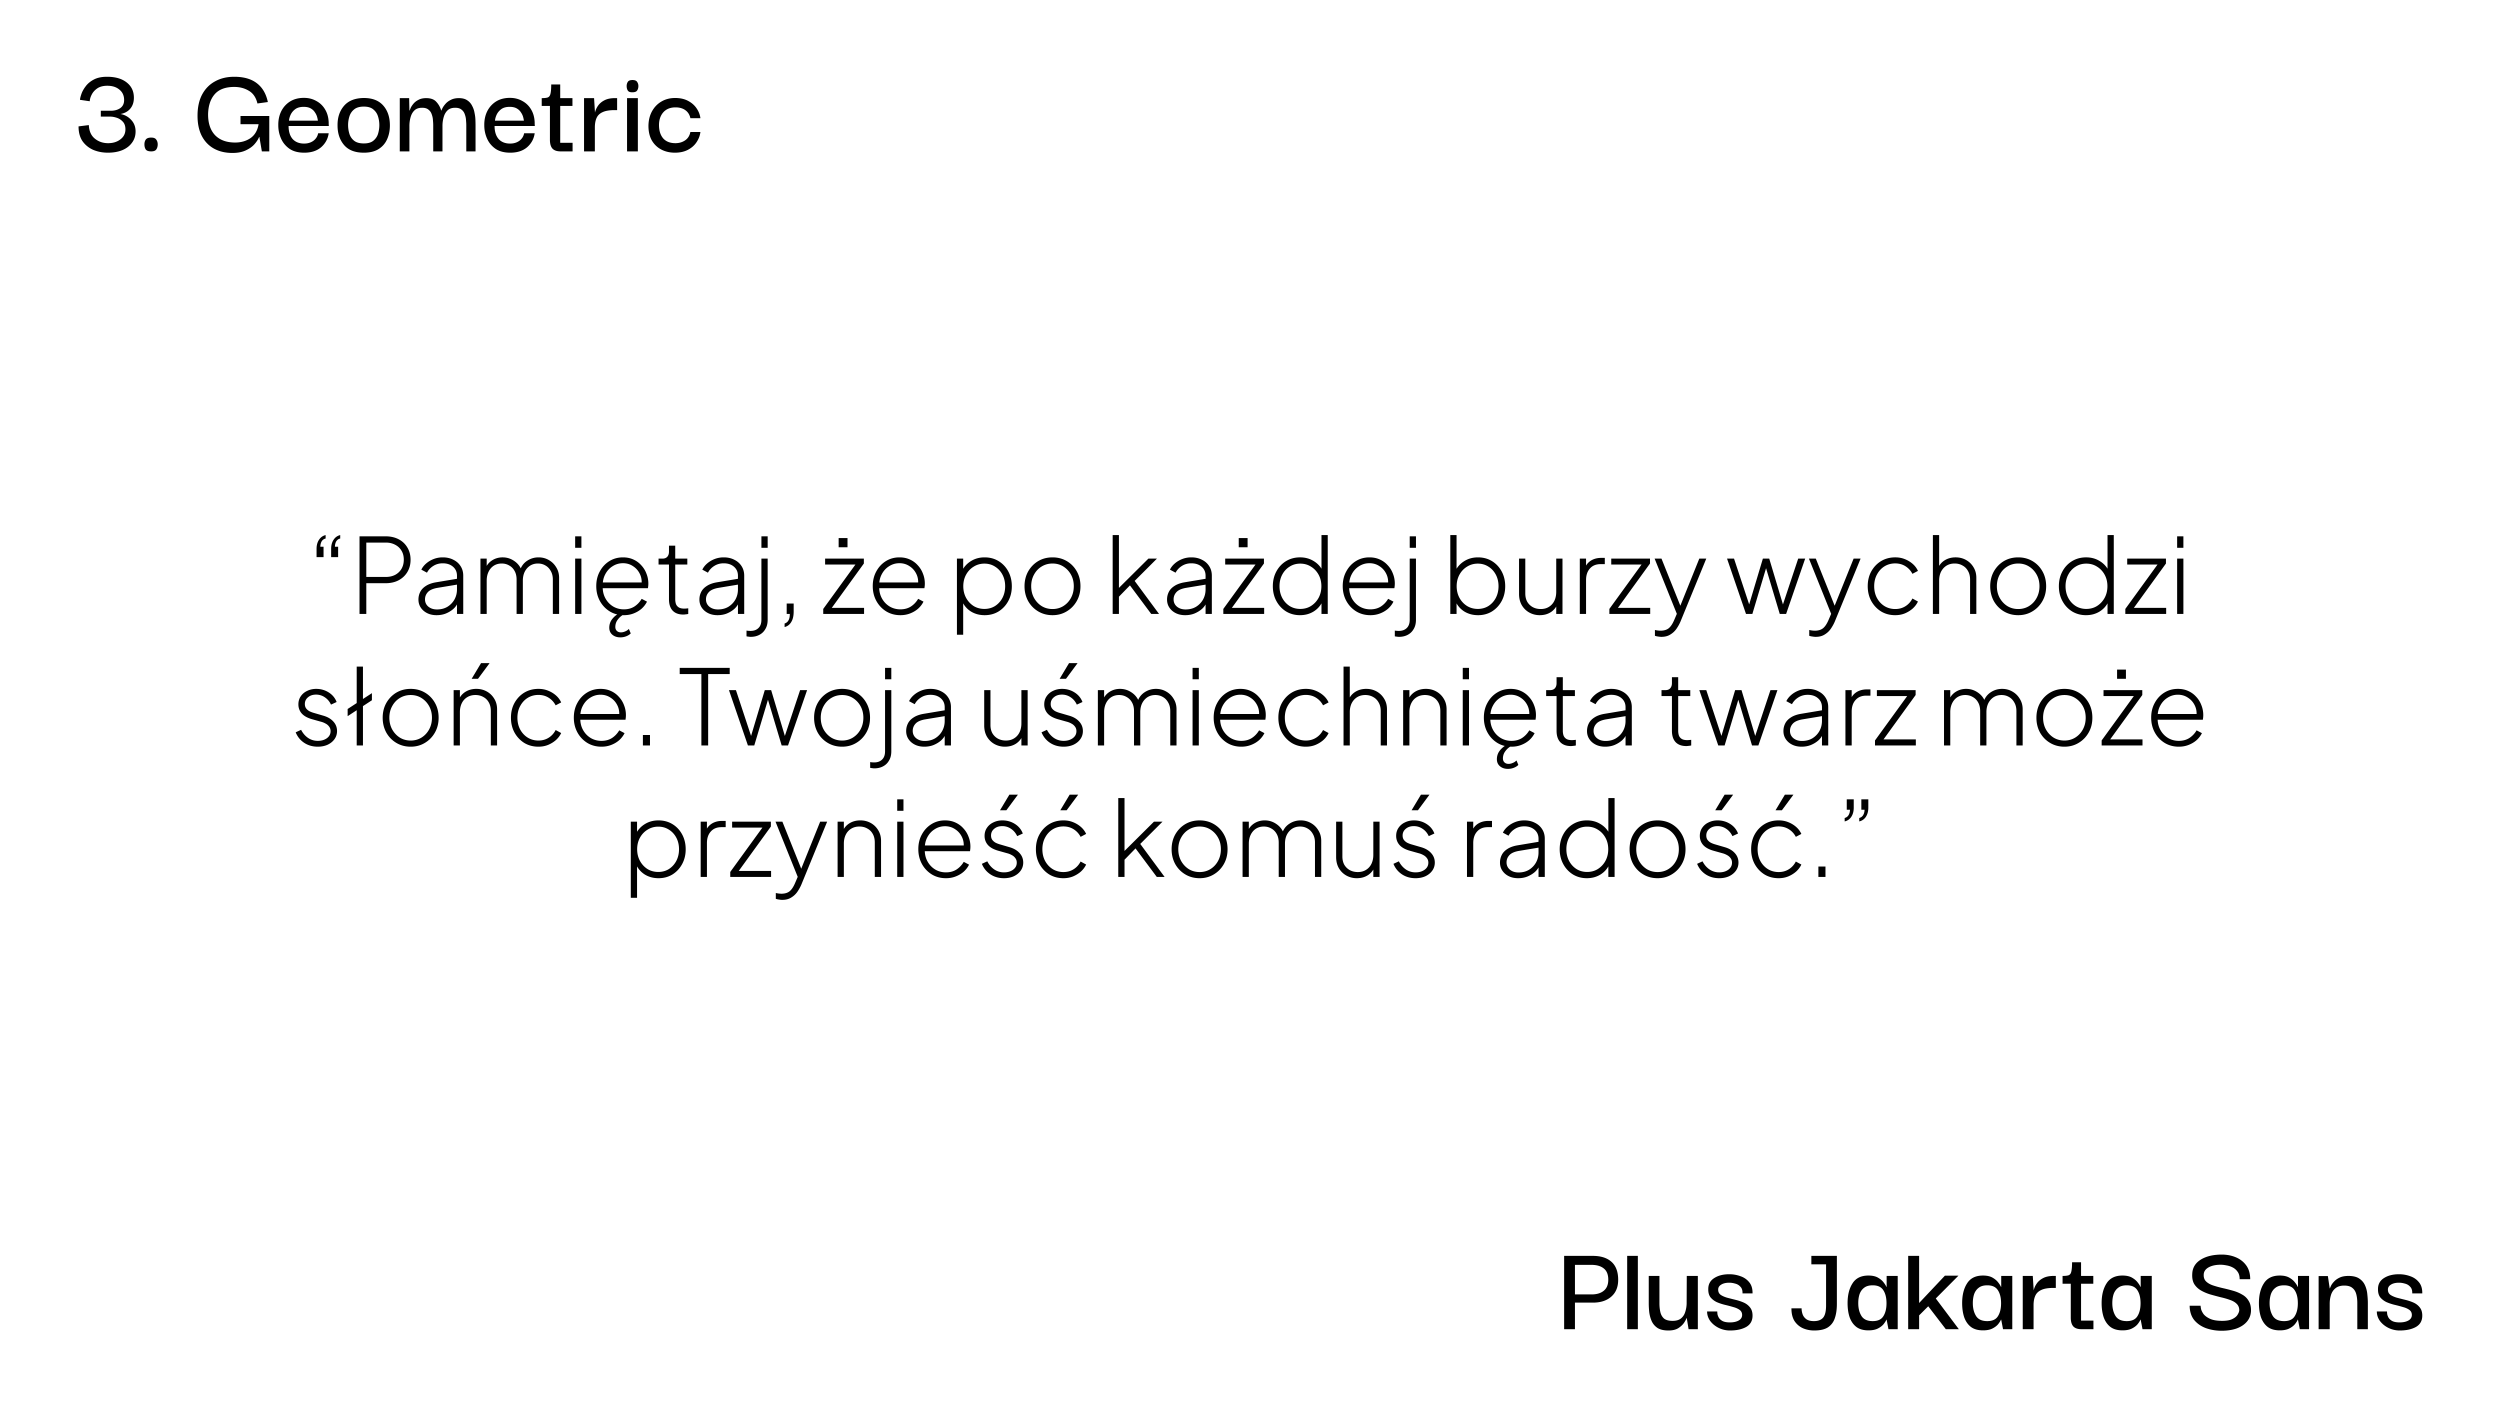 <svg xmlns="http://www.w3.org/2000/svg" width="1920" height="1080" fill="none"><path fill="#fff" d="M0 0h1920v1080H0z"/><path fill="#000" d="M1209.56 1020.82h-8.3v-56.299h22c6.2 0 11 1.534 14.4 4.6 3.4 3.067 5.1 7.667 5.1 13.8 0 5.534-1.77 9.834-5.3 12.9-3.47 3.067-8.2 4.599-14.2 4.599h-13.7v20.4zm12.7-49.399h-12.7v22.7h12.7c4 0 7.13-.933 9.4-2.8 2.33-1.866 3.5-4.7 3.5-8.5 0-3.933-1.14-6.8-3.4-8.6-2.27-1.866-5.44-2.8-9.5-2.8zm27.41 49.399v-56.299h8.2v56.299h-8.2zm31.67 1c-3.47 0-6.24-.63-8.3-1.9-2-1.33-3.5-3.07-4.5-5.2-.94-2.13-1.57-4.4-1.9-6.8-.27-2.4-.4-4.73-.4-7v-20.999h8.2v20.999c0 2.4.23 4.63.7 6.7.46 2.07 1.4 3.73 2.8 5 1.46 1.2 3.66 1.8 6.6 1.8 2.8 0 4.96-.63 6.5-1.9 1.53-1.27 2.6-2.9 3.2-4.9.66-2 1.03-4.1 1.1-6.3l.1-21.399h8.5v40.899h-7.1l-1.4-8.5h-.2c-.27.87-.9 2.07-1.9 3.6-1 1.47-2.47 2.83-4.4 4.1-1.94 1.2-4.47 1.8-7.6 1.8zm47.31 0c-3.07 0-5.97-.67-8.7-2-2.67-1.33-4.84-3.1-6.5-5.3-1.6-2.27-2.4-4.7-2.4-7.3h7.8c0 .13.03.63.1 1.5.06.87.36 1.83.9 2.9.53 1.07 1.46 2 2.8 2.8 1.4.8 3.36 1.2 5.9 1.2 2.8 0 5.06-.5 6.8-1.5 1.73-1 2.6-2.4 2.6-4.2 0-1.67-.64-2.97-1.9-3.9-1.27-.93-2.9-1.67-4.9-2.2-2-.6-4.14-1.17-6.4-1.7-2.2-.53-4.3-1.23-6.3-2.1-1.94-.932-3.54-2.165-4.8-3.699-1.2-1.6-1.77-3.733-1.7-6.4 0-3.6 1.5-6.366 4.5-8.3 3.06-2 6.93-3 11.6-3 3 0 5.86.5 8.6 1.5 2.73.934 4.96 2.467 6.7 4.6 1.8 2.134 2.66 5 2.6 8.6h-7.7c.06-2.266-.47-3.966-1.6-5.1-1.07-1.2-2.4-2-4-2.4-1.6-.466-3.1-.7-4.5-.7-2.67 0-4.77.5-6.3 1.5-1.54.934-2.3 2.2-2.3 3.8 0 1.734.63 3.067 1.9 4 1.26.867 2.9 1.6 4.9 2.2 2 .534 4.1 1.067 6.3 1.6 2.26.534 4.4 1.234 6.4 2.099 2 .87 3.63 2.1 4.9 3.7 1.33 1.6 2 3.73 2 6.4 0 3.93-1.64 6.83-4.9 8.7-3.27 1.8-7.4 2.7-12.4 2.7zm64.67 0c-3.07 0-5.93-.57-8.6-1.7-2.67-1.2-4.83-3.03-6.5-5.5-1.6-2.53-2.4-5.8-2.4-9.8h7.8c0 1.53.27 3.07.8 4.6.53 1.47 1.47 2.7 2.8 3.7 1.4 1 3.37 1.5 5.9 1.5 3.13 0 5.47-.87 7-2.6 1.53-1.8 2.3-4.93 2.3-9.4v-31.599h-11.3v-6.5h19.6v36.899c0 4.27-.53 7.93-1.6 11-1 3-2.77 5.33-5.3 7-2.47 1.6-5.97 2.4-10.5 2.4zm41.62-.1c-3.8 0-6.87-.87-9.2-2.6-2.34-1.8-4.07-4.27-5.2-7.4-1.07-3.2-1.6-6.83-1.6-10.9 0-6.199 1.26-11.265 3.8-15.199 2.53-4 6.6-6 12.2-6 3 0 5.43.534 7.3 1.6 1.86 1.067 3.3 2.267 4.3 3.6 1.06 1.334 1.8 2.5 2.2 3.5h.2v-8.4h8.5v40.899h-7.1l-1.4-7.3h-.2c-.4 1-1.14 2.17-2.2 3.5-1.07 1.27-2.54 2.37-4.4 3.3-1.87.93-4.27 1.4-7.2 1.4zm3.3-7.1c3.93 0 6.66-1.27 8.2-3.8 1.6-2.53 2.4-5.83 2.4-9.9 0-4.265-.84-7.632-2.5-10.099-1.6-2.466-4.3-3.7-8.1-3.7-2.8 0-5 .634-6.6 1.9-1.6 1.2-2.77 2.834-3.5 4.9-.67 2.067-1 4.367-1 6.899 0 3.93.83 7.23 2.5 9.9 1.66 2.6 4.53 3.9 8.6 3.9zm35.64 6.2h-8.4v-56.299h8.4v36.199l19.8-20.999h10.4l-17.4 17.5 17.7 23.599h-10l-13.5-17.6-7 7v10.6zm49.05.9c-3.8 0-6.87-.87-9.2-2.6-2.34-1.8-4.07-4.27-5.2-7.4-1.07-3.2-1.6-6.83-1.6-10.9 0-6.199 1.26-11.265 3.8-15.199 2.53-4 6.6-6 12.2-6 3 0 5.43.534 7.3 1.6 1.86 1.067 3.3 2.267 4.3 3.6 1.06 1.334 1.8 2.5 2.2 3.5h.2v-8.4h8.5v40.899h-7.1l-1.4-7.3h-.2c-.4 1-1.14 2.17-2.2 3.5-1.07 1.27-2.54 2.37-4.4 3.3-1.87.93-4.27 1.4-7.2 1.4zm3.3-7.1c3.93 0 6.66-1.27 8.2-3.8 1.6-2.53 2.4-5.83 2.4-9.9 0-4.265-.84-7.632-2.5-10.099-1.6-2.466-4.3-3.7-8.1-3.7-2.8 0-5 .634-6.6 1.9-1.6 1.2-2.77 2.834-3.5 4.9-.67 2.067-1 4.367-1 6.899 0 3.93.83 7.23 2.5 9.9 1.66 2.6 4.53 3.9 8.6 3.9zm27.24 6.2v-40.899h7.7l.7 11.1c.4-1.8 1.16-3.533 2.3-5.2 1.2-1.733 2.83-3.133 4.9-4.2 2.13-1.133 4.83-1.7 8.1-1.7h1.7v9.2h-1.8c-4.07 0-7.2.534-9.4 1.6-2.2 1-3.74 2.5-4.6 4.5-.87 1.934-1.3 4.334-1.3 7.199v18.4h-8.3zm45.08 0c-2.86 0-4.96-.73-6.3-2.2-1.26-1.47-1.9-3.7-1.9-6.7v-25.999h-6.3v-6c2.07 0 3.6-.166 4.6-.5 1.07-.4 1.77-1.333 2.1-2.8.4-1.533.6-3.933.6-7.2h6.9v10.5h9.4v6h-9.4v28.299h9.5v6.6h-9.2zm31.5.9c-3.8 0-6.86-.87-9.2-2.6-2.33-1.8-4.06-4.27-5.2-7.4-1.06-3.2-1.6-6.83-1.6-10.9 0-6.199 1.27-11.265 3.8-15.199 2.54-4 6.6-6 12.2-6 3 0 5.44.534 7.3 1.6 1.87 1.067 3.3 2.267 4.3 3.6 1.07 1.334 1.8 2.5 2.2 3.5h.2v-8.4h8.5v40.899h-7.1l-1.4-7.3h-.2c-.4 1-1.13 2.17-2.2 3.5-1.06 1.27-2.53 2.37-4.4 3.3-1.86.93-4.26 1.4-7.2 1.4zm3.3-7.1c3.94 0 6.67-1.27 8.2-3.8 1.6-2.53 2.4-5.83 2.4-9.9 0-4.265-.83-7.632-2.5-10.099-1.6-2.466-4.3-3.7-8.1-3.7-2.8 0-5 .634-6.6 1.9-1.6 1.2-2.76 2.834-3.5 4.9-.66 2.067-1 4.367-1 6.899 0 3.93.84 7.23 2.5 9.9 1.67 2.6 4.54 3.9 8.6 3.9zm72.8 7.4c-4.07 0-7.97-.63-11.7-1.9-3.73-1.33-6.8-3.4-9.2-6.2-2.33-2.87-3.53-6.57-3.6-11.1h8.4c0 .27.1 1.03.3 2.3.27 1.2.9 2.53 1.9 4 1.07 1.4 2.73 2.63 5 3.7 2.27 1.07 5.43 1.6 9.5 1.6 3.27 0 5.83-.47 7.7-1.4 1.93-.93 3.27-2.03 4-3.3.8-1.27 1.23-2.4 1.3-3.4 0-2.07-.67-3.73-2-5-1.27-1.27-3-2.265-5.2-2.999-2.2-.8-4.63-1.5-7.3-2.1-2.6-.666-5.2-1.366-7.8-2.1-2.6-.8-5-1.833-7.2-3.1-2.13-1.266-3.83-2.9-5.1-4.9-1.2-2.066-1.7-4.7-1.5-7.9.2-4.6 2.37-8.2 6.5-10.8 4.2-2.6 9.6-3.9 16.2-3.9 3.87 0 7.47.7 10.8 2.1 3.33 1.4 6 3.5 8 6.3s3 6.3 3 10.5h-8.1c0-2.333-.5-4.2-1.5-5.6-1-1.466-2.27-2.6-3.8-3.4a15.62 15.62 0 0 0-4.8-1.6c-1.67-.333-3.17-.5-4.5-.5-3.8 0-6.93.7-9.4 2.1-2.4 1.4-3.6 3.3-3.6 5.7-.07 2.134.57 3.834 1.9 5.1 1.33 1.267 3.1 2.267 5.3 3 2.2.734 4.6 1.4 7.2 2 2.67.6 5.3 1.267 7.9 2 2.67.734 5.07 1.734 7.2 3 2.2 1.2 3.9 2.867 5.1 5 1.27 2.069 1.83 4.699 1.7 7.899-.2 3.13-1.3 5.83-3.3 8.1-1.93 2.2-4.57 3.9-7.9 5.1-3.33 1.13-7.13 1.7-11.4 1.7zm44.7-.3c-3.8 0-6.86-.87-9.2-2.6-2.33-1.8-4.06-4.27-5.2-7.4-1.06-3.2-1.6-6.83-1.6-10.9 0-6.199 1.27-11.265 3.8-15.199 2.54-4 6.6-6 12.2-6 3 0 5.44.534 7.3 1.6 1.87 1.067 3.3 2.267 4.3 3.6 1.07 1.334 1.8 2.5 2.2 3.5h.2v-8.4h8.5v40.899h-7.1l-1.4-7.3h-.2c-.4 1-1.13 2.17-2.2 3.5-1.06 1.27-2.53 2.37-4.4 3.3-1.86.93-4.26 1.4-7.2 1.4zm3.3-7.1c3.94 0 6.67-1.27 8.2-3.8 1.6-2.53 2.4-5.83 2.4-9.9 0-4.265-.83-7.632-2.5-10.099-1.6-2.466-4.3-3.7-8.1-3.7-2.8 0-5 .634-6.6 1.9-1.6 1.2-2.76 2.834-3.5 4.9-.66 2.067-1 4.367-1 6.899 0 3.93.84 7.23 2.5 9.9 1.67 2.6 4.54 3.9 8.6 3.9zm26.55 6.2v-40.799h7.1l1.4 9.4h.2c.06-.266.33-.9.8-1.9.46-1 1.23-2.066 2.3-3.2 1.06-1.2 2.5-2.233 4.3-3.1 1.8-.866 4.06-1.3 6.8-1.3 3.6 0 6.4.7 8.4 2.1 2 1.334 3.46 3.1 4.4 5.3.93 2.134 1.5 4.4 1.7 6.8.26 2.4.4 4.634.4 6.699v20h-8.1v-20.1c0-2.532-.27-4.799-.8-6.799-.54-2.066-1.54-3.666-3-4.8-1.4-1.2-3.47-1.8-6.2-1.8-2.8 0-5.04.667-6.7 2-1.67 1.334-2.84 3.067-3.5 5.2-.67 2.134-1 4.4-1 6.799v19.5h-8.5zm62.3 1c-3.06 0-5.96-.67-8.7-2-2.66-1.33-4.83-3.1-6.5-5.3-1.6-2.27-2.4-4.7-2.4-7.3h7.8c0 .13.04.63.1 1.5.07.87.37 1.83.9 2.9.54 1.07 1.47 2 2.8 2.8 1.4.8 3.37 1.2 5.9 1.2 2.8 0 5.07-.5 6.8-1.5 1.74-1 2.6-2.4 2.6-4.2 0-1.67-.63-2.97-1.9-3.9-1.26-.93-2.9-1.67-4.9-2.2-2-.6-4.13-1.17-6.4-1.7-2.2-.53-4.3-1.23-6.3-2.1-1.93-.932-3.53-2.165-4.8-3.699-1.2-1.6-1.76-3.733-1.7-6.4 0-3.6 1.5-6.366 4.5-8.3 3.07-2 6.94-3 11.6-3 3 0 5.87.5 8.6 1.5 2.74.934 4.97 2.467 6.7 4.6 1.8 2.134 2.67 5 2.6 8.6h-7.7c.07-2.266-.46-3.966-1.6-5.1-1.06-1.2-2.4-2-4-2.4-1.6-.466-3.1-.7-4.5-.7-2.66 0-4.76.5-6.3 1.5-1.53.934-2.3 2.2-2.3 3.8 0 1.734.64 3.067 1.9 4 1.27.867 2.9 1.6 4.9 2.2 2 .534 4.1 1.067 6.3 1.6 2.27.534 4.4 1.234 6.4 2.099 2 .87 3.64 2.1 4.9 3.7 1.34 1.6 2 3.73 2 6.4 0 3.93-1.63 6.83-4.9 8.7-3.26 1.8-7.4 2.7-12.4 2.7zM82.928 117.264c-4.133 0-7.933-.733-11.4-2.2-3.4-1.533-6.133-3.767-8.2-6.7-2-3-3-6.767-3-11.3l7.9-1c.2 4.6 1.734 8.067 4.6 10.4 2.867 2.333 6.267 3.5 10.2 3.5 3.734 0 6.867-.967 9.4-2.9 2.6-1.933 3.9-4.5 3.9-7.7 0-2.533-.666-4.5-2-5.9-1.266-1.4-2.8-2.4-4.6-3-1.8-.6-3.466-.9-5-.9h-7.3v-4.5h7.5c3 0 5.467-.666 7.4-2 2-1.4 3-3.466 3-6.2 0-3.4-1.2-6.067-3.6-8-2.333-2-5.433-3-9.3-3-3.133 0-5.7.667-7.7 2-1.933 1.334-3.366 2.933-4.3 4.8-.933 1.8-1.433 3.5-1.5 5.1l-7.5-1.1c.067-1.067.434-2.567 1.1-4.5.667-1.933 1.767-3.9 3.3-5.9 1.534-2.066 3.634-3.8 6.3-5.2 2.667-1.4 6.034-2.1 10.1-2.1 6.4 0 11.434 1.467 15.1 4.4 3.667 2.867 5.5 6.767 5.5 11.7 0 3.334-.9 6.1-2.7 8.3-1.8 2.2-4.333 3.6-7.6 4.2 3.267.6 6 2.1 8.2 4.5 2.267 2.4 3.4 5.367 3.4 8.9 0 3.333-.933 6.233-2.8 8.7-1.8 2.467-4.3 4.367-7.5 5.7-3.2 1.267-6.833 1.9-10.9 1.9zm33.191-1c-2.067 0-3.467-.5-4.2-1.5-.667-1.067-1-2.367-1-3.9 0-1.4.333-2.6 1-3.6.733-1.067 2.133-1.6 4.2-1.6 1.933 0 3.233.533 3.9 1.6.733 1 1.1 2.2 1.1 3.6 0 1.533-.367 2.833-1.1 3.9-.667 1-1.967 1.5-3.9 1.5zm62.392 1.2c-5.467 0-10.233-1.133-14.3-3.4-4-2.267-7.1-5.533-9.3-9.8-2.2-4.333-3.267-9.633-3.2-15.9.067-6.267 1.267-11.567 3.6-15.9 2.4-4.4 5.7-7.733 9.9-10 4.2-2.333 9.1-3.5 14.7-3.5 7.333 0 13.133 1.667 17.4 5 4.267 3.267 7.067 8.067 8.4 14.4l-8 1.1c-1.067-4.533-3.233-7.766-6.5-9.7-3.267-2-7.033-3-11.3-3-6.8 0-11.833 1.9-15.1 5.7-3.2 3.734-4.867 8.867-5 15.4 0 6.867 1.8 12.2 5.4 16 3.667 3.733 8.8 5.6 15.4 5.6 4.533 0 8.467-1.133 11.8-3.4 3.333-2.333 5.4-5.9 6.2-10.7h-13.9v-6.3h22.1v27.2h-5.7l-1.9-11.1h-.2c-.667 1.733-1.833 3.567-3.5 5.5-1.6 1.867-3.833 3.467-6.7 4.8-2.8 1.333-6.233 2-10.3 2zm55.121-.2c-4.6 0-8.366-1-11.3-3-2.933-2.067-5.1-4.7-6.5-7.9a24.93 24.93 0 0 1-2.1-10.1c-.066-3.933.667-7.5 2.2-10.7 1.6-3.2 3.867-5.733 6.8-7.6 3-1.867 6.567-2.8 10.7-2.8 3.534 0 6.7.8 9.5 2.4 2.867 1.534 5.134 3.734 6.8 6.6 1.667 2.8 2.567 6.133 2.7 10v1.2c.067.533.1 1 .1 1.4h-30.9c0 4.267 1.034 7.6 3.1 10 2.134 2.333 5.067 3.5 8.8 3.5 2.8 0 5.167-.7 7.1-2.1 2-1.467 3.234-3.4 3.7-5.8h8.1c-.6 4.267-2.533 7.833-5.8 10.7-3.266 2.8-7.6 4.2-13 4.2zm-11.7-24.6h22.2c-.066-.733-.266-1.7-.6-2.9-.333-1.2-.9-2.367-1.7-3.5-.733-1.2-1.8-2.2-3.2-3-1.4-.8-3.2-1.2-5.4-1.2-2.733 0-4.9.6-6.5 1.8-1.533 1.133-2.7 2.533-3.5 4.2-.733 1.6-1.166 3.134-1.3 4.6zm57.503 24.6c-6.8 0-11.866-1.967-15.2-5.9-3.333-3.933-5-8.933-5-15-.066-6.133 1.6-11.166 5-15.1 3.4-3.933 8.467-5.933 15.2-6 6.534 0 11.5 1.934 14.9 5.8 3.4 3.867 5.1 8.967 5.1 15.3 0 3.933-.733 7.5-2.2 10.7-1.4 3.133-3.6 5.633-6.6 7.5-2.933 1.8-6.666 2.7-11.2 2.7zm0-7.1c3.2 0 5.634-.7 7.3-2.1a10.806 10.806 0 0 0 3.6-5.3c.667-2.2 1-4.433 1-6.7 0-2.266-.333-4.466-1-6.6-.666-2.2-1.866-4-3.6-5.4-1.666-1.466-4.1-2.2-7.3-2.2-3.266 0-5.766.733-7.5 2.2-1.733 1.4-2.933 3.2-3.6 5.4a22.02 22.02 0 0 0-1 6.6c0 2.267.334 4.5 1 6.7a10.82 10.82 0 0 0 3.6 5.3c1.734 1.4 4.234 2.1 7.5 2.1zm27.585 6.1v-40.9h7.2l.2 9.5h.2l.8-2c.466-1 1.166-2.067 2.1-3.2 1-1.2 2.3-2.2 3.9-3 1.6-.867 3.566-1.3 5.9-1.3 3.533 0 6.133.967 7.8 2.9 1.733 1.867 2.966 4.067 3.7 6.6h.2c.066-.333.366-1 .9-2 .533-1 1.3-2.067 2.3-3.2 1.066-1.2 2.433-2.2 4.1-3 1.666-.867 3.7-1.3 6.1-1.3 2.6 0 4.7.533 6.3 1.6 1.666 1.067 2.933 2.467 3.8 4.2a16.834 16.834 0 0 1 1.9 5.4c.4 1.867.633 3.667.7 5.4.066 1.734.1 3.167.1 4.3v20h-7.1v-20.1c0-1-.067-2.233-.2-3.7a15.022 15.022 0 0 0-.9-4.5c-.467-1.533-1.3-2.766-2.5-3.7-1.134-1-2.767-1.5-4.9-1.5-2.534 0-4.5.667-5.9 2-1.4 1.334-2.4 3.1-3 5.3a24.63 24.63 0 0 0-.9 6.7v19.5h-7.1v-20.1c0-1-.067-2.233-.2-3.7a15.022 15.022 0 0 0-.9-4.5c-.467-1.533-1.3-2.766-2.5-3.7-1.134-1-2.767-1.5-4.9-1.5-2.534 0-4.5.667-5.9 2-1.4 1.334-2.4 3.1-3 5.3a24.63 24.63 0 0 0-.9 6.7v19.5h-7.4zm84.815 1c-4.6 0-8.366-1-11.3-3-2.933-2.067-5.1-4.7-6.5-7.9a24.93 24.93 0 0 1-2.1-10.1c-.066-3.933.667-7.5 2.2-10.7 1.6-3.2 3.867-5.733 6.8-7.6 3-1.867 6.567-2.8 10.7-2.8 3.534 0 6.7.8 9.5 2.4 2.867 1.534 5.134 3.734 6.8 6.6 1.667 2.8 2.567 6.133 2.7 10v1.2c.067.533.1 1 .1 1.4h-30.9c0 4.267 1.034 7.6 3.1 10 2.134 2.333 5.067 3.5 8.8 3.5 2.8 0 5.167-.7 7.1-2.1 2-1.467 3.234-3.4 3.7-5.8h8.1c-.6 4.267-2.533 7.833-5.8 10.7-3.266 2.8-7.6 4.2-13 4.2zm-11.7-24.6h22.2c-.066-.733-.266-1.7-.6-2.9-.333-1.2-.9-2.367-1.7-3.5-.733-1.2-1.8-2.2-3.2-3-1.4-.8-3.2-1.2-5.4-1.2-2.733 0-4.9.6-6.5 1.8-1.533 1.133-2.7 2.533-3.5 4.2-.733 1.6-1.166 3.134-1.3 4.6zm50.403 23.6c-2.866 0-4.966-.733-6.3-2.2-1.266-1.467-1.9-3.7-1.9-6.7v-26h-6.3v-6c2.067 0 3.6-.166 4.6-.5 1.067-.4 1.767-1.333 2.1-2.8.4-1.533.6-3.933.6-7.2h6.9v10.5h9.4v6h-9.4v28.3h9.5v6.6h-9.2zm18.002 0v-40.9h7.7l.7 11.1c.4-1.8 1.167-3.533 2.3-5.2 1.2-1.733 2.833-3.133 4.9-4.2 2.133-1.133 4.833-1.7 8.1-1.7h1.7v9.2h-1.8c-4.067 0-7.2.534-9.4 1.6-2.2 1-3.733 2.5-4.6 4.5-.867 1.933-1.3 4.334-1.3 7.2v18.4h-8.3zm37.231-45.4c-1.8.067-3-.367-3.6-1.3-.6-.933-.9-2.1-.9-3.5 0-1.2.3-2.266.9-3.2.6-.933 1.8-1.4 3.6-1.4 1.734 0 2.9.467 3.5 1.4.667.934 1 2 1 3.2 0 1.4-.333 2.567-1 3.5-.6.867-1.766 1.3-3.5 1.3zm-4.2 45.4v-40.9h8.3v40.9h-8.3zm36.739 1c-3.867 0-7.334-.8-10.4-2.4-3.067-1.6-5.5-3.933-7.3-7-1.734-3.067-2.6-6.8-2.6-11.2.066-4.333 1-8.1 2.8-11.3 1.8-3.2 4.2-5.666 7.2-7.4 3.066-1.8 6.566-2.7 10.5-2.7 3.866 0 7.166.734 9.9 2.2 2.8 1.467 5 3.4 6.6 5.8 1.6 2.334 2.566 4.834 2.9 7.5h-7.7c-.534-2.6-1.8-4.633-3.8-6.1-2-1.466-4.534-2.2-7.6-2.2-4 0-7.134 1.267-9.4 3.8-2.2 2.534-3.3 5.8-3.3 9.8 0 4.267 1.066 7.667 3.2 10.2 2.2 2.467 5.333 3.7 9.4 3.7 2.866 0 5.366-.733 7.5-2.2 2.133-1.467 3.466-3.6 4-6.4h7.7c-.334 2.8-1.334 5.433-3 7.9-1.6 2.4-3.8 4.333-6.6 5.8-2.8 1.467-6.134 2.2-10 2.2zM254.321 427.9v-6.4c0-2.72.613-5.013 1.84-6.88 1.226-1.92 2.933-3.147 5.12-3.68v2.64c-1.334.32-2.347 1.04-3.04 2.16-.64 1.12-.987 2.507-1.04 4.16h2.48v8h-5.36zm-11.2 0v-6.4c0-2.72.613-5.013 1.84-6.88 1.226-1.92 2.933-3.147 5.12-3.68v2.64c-1.334.32-2.347 1.04-3.04 2.16-.64 1.12-.987 2.507-1.04 4.16h2.48v8h-5.36zm32.993 43.6v-59.6h20c3.786 0 7.12.747 10 2.24 2.88 1.493 5.12 3.6 6.72 6.32 1.653 2.72 2.48 5.867 2.48 9.44 0 3.573-.827 6.72-2.48 9.44-1.6 2.667-3.84 4.773-6.72 6.32-2.827 1.493-6.16 2.24-10 2.24h-14.8v23.6h-5.2zm5.2-28.4h14.96c2.72 0 5.12-.533 7.2-1.6 2.08-1.12 3.706-2.667 4.88-4.64 1.173-2.027 1.76-4.373 1.76-7.04s-.587-4.96-1.76-6.88c-1.174-1.973-2.8-3.493-4.88-4.56-2.08-1.12-4.48-1.68-7.2-1.68h-14.96v26.4zm53.97 29.36c-2.666 0-5.04-.507-7.12-1.52s-3.733-2.427-4.96-4.24c-1.226-1.813-1.84-3.893-1.84-6.24 0-2.08.454-4.027 1.36-5.84.907-1.813 2.374-3.36 4.4-4.64 2.027-1.333 4.667-2.267 7.92-2.8l17.2-2.88v4.48l-15.92 2.64c-3.626.587-6.186 1.68-7.68 3.28-1.493 1.6-2.24 3.467-2.24 5.6 0 2.293.854 4.16 2.56 5.6 1.76 1.44 3.974 2.16 6.64 2.16 3.094 0 5.787-.693 8.08-2.08 2.294-1.44 4.08-3.307 5.36-5.6 1.28-2.347 1.92-4.907 1.92-7.68v-10.56c0-2.827-1.013-5.12-3.04-6.88-2.026-1.76-4.666-2.64-7.92-2.64-2.666 0-5.066.667-7.2 2-2.133 1.333-3.76 3.067-4.88 5.2l-4.32-2.32c.8-1.707 2.027-3.28 3.68-4.72 1.654-1.44 3.574-2.587 5.76-3.44 2.187-.853 4.507-1.28 6.96-1.28 3.094 0 5.814.613 8.16 1.84 2.4 1.173 4.267 2.827 5.6 4.96 1.334 2.08 2 4.507 2 7.28v29.36h-4.8v-8.88l.56.4c-.693 1.707-1.84 3.28-3.44 4.72-1.6 1.387-3.493 2.533-5.68 3.44-2.133.853-4.506 1.28-7.12 1.28zm33.7-.96v-42.48h4.8v8.56l-.88-1.2c1.066-2.56 2.773-4.587 5.12-6.08 2.4-1.493 5.066-2.24 8-2.24 3.306 0 6.32.96 9.04 2.88 2.72 1.867 4.613 4.373 5.68 7.52l-1.52.08c.906-3.253 2.693-5.813 5.36-7.68 2.72-1.867 5.733-2.8 9.04-2.8 2.826 0 5.413.667 7.76 2 2.4 1.333 4.32 3.2 5.76 5.6 1.493 2.347 2.24 5.04 2.24 8.08v27.76h-4.8v-26.4c0-2.56-.534-4.747-1.6-6.56-1.014-1.867-2.374-3.28-4.08-4.24-1.707-1.013-3.627-1.52-5.76-1.52-2.294 0-4.32.56-6.08 1.68-1.707 1.12-3.067 2.667-4.08 4.64-.96 1.973-1.44 4.24-1.44 6.8v25.6h-4.8v-26.4c0-2.56-.507-4.747-1.52-6.56-1.014-1.867-2.4-3.28-4.16-4.24-1.707-1.013-3.627-1.52-5.76-1.52-2.294 0-4.32.56-6.08 1.68-1.707 1.12-3.04 2.667-4 4.64-.96 1.973-1.44 4.24-1.44 6.8v25.6h-4.8zm72.734 0v-42.48h4.8v42.48h-4.8zm0-50.8v-8.8h4.8v8.8h-4.8zm37.409 51.76c-4 0-7.6-.96-10.8-2.88-3.2-1.973-5.733-4.64-7.6-8-1.867-3.413-2.8-7.227-2.8-11.44 0-4.213.907-7.973 2.72-11.28 1.813-3.36 4.267-6 7.36-7.92s6.56-2.88 10.4-2.88c2.933 0 5.573.533 7.92 1.6 2.4 1.067 4.453 2.56 6.16 4.48a18.894 18.894 0 0 1 4 6.48c.96 2.4 1.44 4.933 1.44 7.6 0 .533-.027 1.093-.08 1.68-.053.587-.133 1.2-.24 1.84h-36.88v-4.4h34.16l-2.16 1.68c.32-3.093-.133-5.867-1.36-8.32-1.227-2.507-2.987-4.48-5.28-5.92-2.24-1.493-4.8-2.24-7.68-2.24s-5.52.773-7.92 2.32c-2.4 1.493-4.293 3.573-5.68 6.24-1.387 2.613-2.027 5.653-1.92 9.12-.107 3.467.56 6.533 2 9.2 1.44 2.667 3.413 4.773 5.92 6.32 2.507 1.493 5.28 2.24 8.32 2.24 3.093 0 5.787-.72 8.08-2.16 2.293-1.493 4.16-3.467 5.6-5.92l4.08 2.16c-.96 1.973-2.32 3.76-4.08 5.36-1.76 1.547-3.813 2.773-6.16 3.68-2.293.907-4.8 1.36-7.52 1.36zm-2.72 17.04c-2.453 0-4.48-.667-6.08-2-1.6-1.333-2.4-3.147-2.4-5.44 0-1.973.48-3.787 1.44-5.44a15.792 15.792 0 0 1 3.84-4.16c1.6-1.173 3.28-1.973 5.04-2.4h1.92v1.44c-1.173.373-2.347 1.04-3.52 2a14.44 14.44 0 0 0-2.96 3.52 9.301 9.301 0 0 0-1.12 4.48c0 1.227.373 2.213 1.12 2.96.8.8 1.867 1.2 3.2 1.2 1.067 0 2.133-.24 3.2-.72a7.607 7.607 0 0 0 2.88-1.92l1.44 3.44c-.96.96-2.16 1.707-3.6 2.24-1.387.533-2.853.8-4.4.8zm48.407-17.52c-3.52 0-6.24-.987-8.16-2.96-1.92-2.027-2.88-4.96-2.88-8.8v-26.64h-8v-4.56h3.04c1.6 0 2.827-.48 3.68-1.44.854-.96 1.28-2.267 1.28-3.92v-4.56h4.8v9.92h9.28v4.56h-9.28v26.64c0 1.173.16 2.32.48 3.44.374 1.12 1.067 2.027 2.08 2.72 1.014.693 2.48 1.04 4.4 1.04.427 0 .934-.027 1.52-.08a27.39 27.39 0 0 0 1.52-.16v4.32c-.586.16-1.253.267-2 .32-.746.107-1.333.16-1.76.16zm26.252.48c-2.667 0-5.04-.507-7.12-1.52s-3.734-2.427-4.96-4.24c-1.227-1.813-1.84-3.893-1.84-6.24 0-2.08.453-4.027 1.36-5.84.906-1.813 2.373-3.36 4.4-4.64 2.026-1.333 4.666-2.267 7.92-2.8l17.2-2.88v4.48l-15.92 2.64c-3.627.587-6.187 1.68-7.68 3.28-1.494 1.6-2.24 3.467-2.24 5.6 0 2.293.853 4.16 2.56 5.6 1.76 1.44 3.973 2.16 6.64 2.16 3.093 0 5.786-.693 8.08-2.08 2.293-1.44 4.08-3.307 5.36-5.6 1.28-2.347 1.92-4.907 1.92-7.68v-10.56c0-2.827-1.014-5.12-3.04-6.88-2.027-1.76-4.667-2.64-7.92-2.64-2.667 0-5.067.667-7.2 2-2.134 1.333-3.76 3.067-4.88 5.2l-4.32-2.32c.8-1.707 2.026-3.28 3.68-4.72 1.653-1.44 3.573-2.587 5.76-3.44 2.186-.853 4.506-1.28 6.96-1.28 3.093 0 5.813.613 8.16 1.84 2.4 1.173 4.266 2.827 5.6 4.96 1.333 2.08 2 4.507 2 7.28v29.36h-4.8v-8.88l.56.4c-.694 1.707-1.84 3.28-3.44 4.72-1.6 1.387-3.494 2.533-5.68 3.44-2.134.853-4.507 1.28-7.12 1.28zm25.459 16.64a9.374 9.374 0 0 1-1.68-.16 10.043 10.043 0 0 1-1.52-.24v-4.4c1.013.16 2.053.24 3.12.24 2.507 0 4.507-.72 6-2.16 1.547-1.44 2.32-3.573 2.32-6.4v-46.96h4.8v46.96c0 2.827-.587 5.2-1.76 7.12-1.12 1.973-2.667 3.467-4.64 4.48-1.92 1.013-4.133 1.52-6.64 1.52zm8.24-68.4v-8.8h4.8v8.8h-4.8zm17.809 60.88v-2.72c1.333-.427 2.32-1.227 2.96-2.4.693-1.173 1.04-2.827 1.04-4.96h-2.4v-8h5.36v6.16c0 3.36-.614 6.027-1.84 8-1.174 2.027-2.88 3.333-5.12 3.92zm29.666-10.08v-3.84l26.4-36.4 1.12 2.32h-26.08v-4.56h29.76v3.76l-26.4 36.48-1.2-2.4h27.76v4.64h-31.36zm11.84-51.2v-7.04h6.8v7.04h-6.8zm47.391 52.16c-4 0-7.6-.96-10.8-2.88-3.2-1.973-5.734-4.64-7.6-8-1.867-3.413-2.8-7.227-2.8-11.44 0-4.213.906-7.973 2.72-11.28 1.813-3.36 4.266-6 7.36-7.92 3.093-1.92 6.56-2.88 10.4-2.88 2.933 0 5.573.533 7.92 1.6 2.4 1.067 4.453 2.56 6.16 4.48a18.894 18.894 0 0 1 4 6.48c.96 2.4 1.44 4.933 1.44 7.6 0 .533-.027 1.093-.08 1.68-.054.587-.134 1.2-.24 1.84h-36.88v-4.4h34.16l-2.16 1.68c.32-3.093-.134-5.867-1.36-8.32-1.227-2.507-2.987-4.48-5.28-5.92-2.24-1.493-4.8-2.24-7.68-2.24s-5.52.773-7.92 2.32c-2.4 1.493-4.294 3.573-5.68 6.24-1.387 2.613-2.027 5.653-1.92 9.12-.107 3.467.56 6.533 2 9.2 1.44 2.667 3.413 4.773 5.92 6.32 2.506 1.493 5.28 2.24 8.32 2.24 3.093 0 5.786-.72 8.08-2.16 2.293-1.493 4.16-3.467 5.6-5.92l4.08 2.16c-.96 1.973-2.32 3.76-4.08 5.36-1.76 1.547-3.814 2.773-6.16 3.68-2.294.907-4.8 1.36-7.52 1.36zm43.45 15.04v-58.48h4.8v10.72l-.8-1.52c1.6-3.093 3.894-5.547 6.88-7.36 3.04-1.867 6.507-2.8 10.4-2.8 4 0 7.574.96 10.72 2.88 3.147 1.92 5.627 4.56 7.44 7.92 1.814 3.36 2.72 7.173 2.72 11.44 0 4.16-.906 7.92-2.72 11.28-1.813 3.36-4.293 6.027-7.44 8-3.146 1.92-6.72 2.88-10.72 2.88-3.893 0-7.386-.933-10.48-2.8-3.04-1.92-5.306-4.533-6.8-7.84l.8-1.12v26.8h-4.8zm21.12-19.84c3.04 0 5.76-.747 8.16-2.24 2.4-1.547 4.294-3.627 5.68-6.24 1.387-2.667 2.08-5.653 2.08-8.96 0-3.307-.693-6.267-2.08-8.88-1.386-2.613-3.28-4.667-5.68-6.16-2.4-1.547-5.12-2.32-8.16-2.32s-5.786.773-8.24 2.32c-2.453 1.493-4.4 3.547-5.84 6.16-1.44 2.613-2.16 5.573-2.16 8.88 0 3.307.72 6.293 2.16 8.96 1.44 2.613 3.36 4.693 5.76 6.24 2.454 1.493 5.227 2.24 8.32 2.24zm52.312 4.8c-4.053 0-7.707-.96-10.96-2.88-3.253-1.92-5.84-4.56-7.76-7.92-1.867-3.413-2.8-7.227-2.8-11.44 0-4.213.933-8 2.8-11.36 1.92-3.36 4.48-6 7.68-7.92 3.253-1.92 6.933-2.88 11.04-2.88 4.053 0 7.707.96 10.96 2.88 3.253 1.92 5.813 4.56 7.68 7.92 1.867 3.307 2.8 7.093 2.8 11.36 0 4.267-.96 8.08-2.88 11.44-1.92 3.36-4.507 6-7.76 7.92-3.2 1.92-6.8 2.88-10.8 2.88zm0-4.72c3.04 0 5.787-.747 8.24-2.24 2.507-1.547 4.48-3.653 5.92-6.32 1.44-2.667 2.16-5.653 2.16-8.96 0-3.307-.72-6.267-2.16-8.88-1.44-2.613-3.387-4.693-5.84-6.24-2.453-1.547-5.227-2.32-8.32-2.32s-5.893.773-8.4 2.32c-2.453 1.493-4.4 3.573-5.84 6.24-1.44 2.613-2.16 5.573-2.16 8.88 0 3.307.72 6.293 2.16 8.96 1.493 2.667 3.467 4.773 5.92 6.32 2.453 1.493 5.227 2.24 8.32 2.24zm46.178 3.76v-60.56h4.8v43.28l-2.48-.24 25.12-24.96h6.56l-17.12 17.12 18.72 25.36h-6l-17.76-23.84 3.2.08-11.52 11.84 1.28-3.28v15.2h-4.8zm55.675.96c-2.666 0-5.04-.507-7.12-1.52s-3.733-2.427-4.96-4.24c-1.226-1.813-1.84-3.893-1.84-6.24 0-2.08.454-4.027 1.36-5.84.907-1.813 2.374-3.36 4.4-4.64 2.027-1.333 4.667-2.267 7.92-2.8l17.2-2.88v4.48l-15.92 2.64c-3.626.587-6.186 1.68-7.68 3.28-1.493 1.6-2.24 3.467-2.24 5.6 0 2.293.854 4.16 2.56 5.6 1.76 1.44 3.974 2.16 6.64 2.16 3.094 0 5.787-.693 8.08-2.08 2.294-1.44 4.08-3.307 5.36-5.6 1.28-2.347 1.92-4.907 1.92-7.68v-10.56c0-2.827-1.013-5.12-3.04-6.88-2.026-1.76-4.666-2.64-7.92-2.64-2.666 0-5.066.667-7.2 2-2.133 1.333-3.76 3.067-4.88 5.2l-4.32-2.32c.8-1.707 2.027-3.28 3.68-4.72 1.654-1.44 3.574-2.587 5.76-3.44 2.187-.853 4.507-1.28 6.96-1.28 3.094 0 5.814.613 8.16 1.84 2.4 1.173 4.267 2.827 5.6 4.96 1.334 2.08 2 4.507 2 7.28v29.36h-4.8v-8.88l.56.4c-.693 1.707-1.84 3.28-3.44 4.72-1.6 1.387-3.493 2.533-5.68 3.44-2.133.853-4.506 1.28-7.12 1.28zm29.3-.96v-3.84l26.4-36.4 1.12 2.32h-26.08v-4.56h29.76v3.76l-26.4 36.48-1.2-2.4h27.76v4.64h-31.36zm11.84-51.2v-7.04h6.8v7.04h-6.8zm47.07 52.16c-3.946 0-7.52-.96-10.72-2.88-3.146-1.973-5.626-4.64-7.44-8-1.813-3.36-2.72-7.147-2.72-11.36 0-4.213.907-8 2.72-11.36 1.814-3.36 4.294-6 7.44-7.92 3.2-1.92 6.774-2.88 10.72-2.88 3.894 0 7.364.933 10.404 2.8 3.04 1.813 5.33 4.267 6.88 7.36l-.8 1.52v-28.8h4.8v60.56h-4.8v-10.8l.8 1.12c-1.5 3.307-3.79 5.92-6.88 7.84-3.04 1.867-6.51 2.8-10.404 2.8zm.16-4.8c3.094 0 5.844-.747 8.244-2.24 2.45-1.547 4.4-3.627 5.84-6.24 1.44-2.667 2.16-5.653 2.16-8.96 0-3.307-.72-6.267-2.16-8.88-1.44-2.613-3.39-4.667-5.84-6.16-2.4-1.547-5.15-2.32-8.244-2.32-3.04 0-5.76.773-8.16 2.32-2.4 1.493-4.293 3.547-5.68 6.16-1.386 2.613-2.08 5.573-2.08 8.88 0 3.307.694 6.293 2.08 8.96 1.387 2.613 3.28 4.693 5.68 6.24 2.4 1.493 5.12 2.24 8.16 2.24zm53.834 4.8c-4 0-7.6-.96-10.8-2.88-3.2-1.973-5.74-4.64-7.6-8-1.87-3.413-2.8-7.227-2.8-11.44 0-4.213.9-7.973 2.72-11.28 1.81-3.36 4.26-6 7.36-7.92 3.09-1.92 6.56-2.88 10.4-2.88 2.93 0 5.57.533 7.92 1.6 2.4 1.067 4.45 2.56 6.16 4.48 1.76 1.867 3.09 4.027 4 6.48.96 2.4 1.44 4.933 1.44 7.6a19.9 19.9 0 0 1-.08 1.68c-.06.587-.14 1.2-.24 1.84h-36.88v-4.4h34.16l-2.16 1.68c.32-3.093-.14-5.867-1.36-8.32-1.23-2.507-2.99-4.48-5.28-5.92-2.24-1.493-4.8-2.24-7.68-2.24s-5.52.773-7.92 2.32c-2.4 1.493-4.3 3.573-5.68 6.24-1.39 2.613-2.03 5.653-1.92 9.12-.11 3.467.56 6.533 2 9.2 1.44 2.667 3.41 4.773 5.92 6.32 2.5 1.493 5.28 2.24 8.32 2.24 3.09 0 5.78-.72 8.08-2.16 2.29-1.493 4.16-3.467 5.6-5.92l4.08 2.16c-.96 1.973-2.32 3.76-4.08 5.36-1.76 1.547-3.82 2.773-6.16 3.68-2.3.907-4.8 1.36-7.52 1.36zm22.01 16.64c-.54 0-1.1-.053-1.68-.16a9.84 9.84 0 0 1-1.52-.24v-4.4c1.01.16 2.05.24 3.12.24 2.5 0 4.5-.72 6-2.16 1.54-1.44 2.32-3.573 2.32-6.4v-46.96h4.8v46.96c0 2.827-.59 5.2-1.76 7.12-1.12 1.973-2.67 3.467-4.64 4.48-1.92 1.013-4.14 1.52-6.64 1.52zm8.24-68.4v-8.8h4.8v8.8h-4.8zm52.45 51.76c-3.9 0-7.39-.933-10.48-2.8-3.04-1.92-5.31-4.533-6.8-7.84l.8-1.12v10.8h-4.8v-60.56h4.8v28.8l-.8-1.52c1.6-3.093 3.89-5.547 6.88-7.36 3.04-1.867 6.5-2.8 10.4-2.8 4 0 7.57.96 10.72 2.88 3.14 1.92 5.62 4.56 7.44 7.92 1.81 3.36 2.72 7.147 2.72 11.36 0 4.213-.91 8-2.72 11.36-1.82 3.36-4.3 6.027-7.44 8-3.15 1.92-6.72 2.88-10.72 2.88zm-.16-4.8c3.04 0 5.76-.747 8.16-2.24 2.4-1.547 4.29-3.627 5.68-6.24 1.38-2.667 2.08-5.653 2.08-8.96 0-3.307-.7-6.267-2.08-8.88-1.39-2.613-3.28-4.667-5.68-6.16-2.4-1.547-5.12-2.32-8.16-2.32s-5.79.773-8.24 2.32c-2.46 1.493-4.4 3.547-5.84 6.16-1.44 2.613-2.16 5.573-2.16 8.88 0 3.307.72 6.293 2.16 8.96 1.44 2.613 3.38 4.693 5.84 6.24 2.45 1.493 5.2 2.24 8.24 2.24zm47.59 4.8c-2.88 0-5.55-.667-8-2-2.4-1.333-4.32-3.2-5.76-5.6-1.44-2.453-2.16-5.36-2.16-8.72v-27.12h4.8v26.72c0 2.507.51 4.667 1.52 6.48 1.07 1.76 2.48 3.12 4.24 4.08 1.81.96 3.84 1.44 6.08 1.44 2.45 0 4.56-.56 6.32-1.68 1.81-1.12 3.2-2.667 4.16-4.64.96-2.027 1.44-4.32 1.44-6.88v-25.52h4.8v42.48h-4.8v-8.64l1.2.4c-.96 2.773-2.67 5.013-5.12 6.72-2.45 1.653-5.36 2.48-8.72 2.48zm30.74-.96v-42.48h4.8v7.92l-.88-.72c.91-2.4 2.45-4.293 4.64-5.68 2.24-1.387 4.88-2.08 7.92-2.08h2.72v4.8h-3.28c-3.47 0-6.19 1.12-8.16 3.36-1.97 2.187-2.96 5.147-2.96 8.88v26h-4.8zm22.71 0v-3.84l26.4-36.4 1.12 2.32h-26.08v-4.56h29.76v3.76l-26.4 36.48-1.2-2.4h27.76v4.64h-31.36zm39.95 17.6c-.75 0-1.57-.08-2.48-.24-.85-.107-1.68-.293-2.48-.56v-4.48c.64.16 1.36.293 2.16.4.85.107 1.63.16 2.32.16 2.61-.053 4.67-.693 6.16-1.92 1.49-1.227 2.85-3.253 4.08-6.08l3.04-7.12v4.48l-18-44.72h5.28l15.44 38.56h-1.92l15.52-38.56h5.36l-19.84 48.4c-.75 1.76-1.73 3.547-2.96 5.36a15.205 15.205 0 0 1-4.72 4.48c-1.87 1.227-4.19 1.84-6.96 1.84zm64.98-17.6-14.56-42.48h5.36l12.72 38.48h-2.08l11.52-38.48h4.88l11.52 38.48h-2.08l12.8-38.48h5.36l-14.64 42.48h-4.88l-11.12-37.12h1.2l-11.12 37.12h-4.88zm53.54 17.6c-.75 0-1.58-.08-2.48-.24a12.76 12.76 0 0 1-2.48-.56v-4.48c.64.16 1.36.293 2.16.4.85.107 1.62.16 2.32.16 2.61-.053 4.66-.693 6.16-1.92 1.49-1.227 2.85-3.253 4.08-6.08l3.04-7.12v4.48l-18-44.72h5.28l15.44 38.56h-1.92l15.52-38.56h5.36l-19.84 48.4c-.75 1.76-1.74 3.547-2.96 5.36a15.205 15.205 0 0 1-4.72 4.48c-1.87 1.227-4.19 1.84-6.96 1.84zm61.07-16.64c-4.05 0-7.68-.96-10.88-2.88-3.15-1.973-5.65-4.64-7.52-8-1.81-3.36-2.72-7.147-2.72-11.36 0-4.267.91-8.053 2.72-11.36 1.87-3.36 4.37-6 7.52-7.92 3.2-1.92 6.83-2.88 10.88-2.88 2.67 0 5.12.453 7.36 1.36 2.29.907 4.32 2.133 6.08 3.68 1.76 1.547 3.09 3.333 4 5.36l-4.24 2.24c-1.28-2.453-3.07-4.4-5.36-5.84-2.29-1.44-4.91-2.16-7.84-2.16-3.04 0-5.79.747-8.24 2.24-2.4 1.493-4.32 3.573-5.76 6.24-1.44 2.613-2.16 5.627-2.16 9.04 0 3.413.72 6.453 2.16 9.12 1.44 2.613 3.36 4.667 5.76 6.16 2.45 1.493 5.2 2.24 8.24 2.24 2.93 0 5.55-.72 7.84-2.16 2.29-1.44 4.08-3.413 5.36-5.92l4.24 2.32c-.91 1.973-2.24 3.76-4 5.36-1.76 1.547-3.79 2.8-6.08 3.76-2.24.907-4.69 1.36-7.36 1.36zm28.92-.96v-60.56h4.8v26.64l-1.2-.32c.96-2.827 2.67-5.067 5.12-6.72 2.51-1.653 5.42-2.48 8.72-2.48 2.94 0 5.6.667 8 2 2.4 1.333 4.32 3.2 5.76 5.6 1.44 2.347 2.16 5.04 2.16 8.08v27.76h-4.8v-26.4c0-2.56-.53-4.747-1.6-6.56-1.01-1.867-2.42-3.28-4.24-4.24-1.76-1.013-3.76-1.52-6-1.52-2.4 0-4.5.56-6.32 1.68-1.76 1.12-3.14 2.667-4.16 4.64-.96 1.973-1.44 4.24-1.44 6.8v25.6h-4.8zm65.54.96c-4.05 0-7.7-.96-10.96-2.88-3.25-1.92-5.84-4.56-7.76-7.92-1.86-3.413-2.8-7.227-2.8-11.44 0-4.213.94-8 2.8-11.36 1.92-3.36 4.48-6 7.68-7.92 3.26-1.92 6.94-2.88 11.04-2.88 4.06 0 7.71.96 10.96 2.88 3.26 1.92 5.82 4.56 7.68 7.92 1.87 3.307 2.8 7.093 2.8 11.36 0 4.267-.96 8.08-2.88 11.44-1.92 3.36-4.5 6-7.76 7.92-3.2 1.92-6.8 2.88-10.8 2.88zm0-4.72c3.04 0 5.79-.747 8.24-2.24 2.51-1.547 4.48-3.653 5.92-6.32 1.44-2.667 2.16-5.653 2.16-8.96 0-3.307-.72-6.267-2.16-8.88-1.44-2.613-3.38-4.693-5.84-6.24-2.45-1.547-5.22-2.32-8.32-2.32-3.09 0-5.89.773-8.4 2.32-2.45 1.493-4.4 3.573-5.84 6.24-1.44 2.613-2.16 5.573-2.16 8.88 0 3.307.72 6.293 2.16 8.96 1.5 2.667 3.47 4.773 5.92 6.32 2.46 1.493 5.23 2.24 8.32 2.24zm52.1 4.72c-3.95 0-7.52-.96-10.72-2.88-3.15-1.973-5.63-4.64-7.44-8-1.82-3.36-2.72-7.147-2.72-11.36 0-4.213.9-8 2.72-11.36 1.81-3.36 4.29-6 7.44-7.92 3.2-1.92 6.77-2.88 10.72-2.88 3.89 0 7.36.933 10.4 2.8 3.04 1.813 5.33 4.267 6.88 7.36l-.8 1.52v-28.8h4.8v60.56h-4.8v-10.8l.8 1.12c-1.5 3.307-3.79 5.92-6.88 7.84-3.04 1.867-6.51 2.8-10.4 2.8zm.16-4.8c3.09 0 5.84-.747 8.24-2.24 2.45-1.547 4.4-3.627 5.84-6.24 1.44-2.667 2.16-5.653 2.16-8.96 0-3.307-.72-6.267-2.16-8.88-1.44-2.613-3.39-4.667-5.84-6.16-2.4-1.547-5.15-2.32-8.24-2.32-3.04 0-5.76.773-8.16 2.32-2.4 1.493-4.3 3.547-5.68 6.16-1.39 2.613-2.08 5.573-2.08 8.88 0 3.307.69 6.293 2.08 8.96 1.38 2.613 3.28 4.693 5.68 6.24 2.4 1.493 5.12 2.24 8.16 2.24zm29.99 3.84v-3.84l26.4-36.4 1.12 2.32h-26.08v-4.56h29.76v3.76l-26.4 36.48-1.2-2.4h27.76v4.64h-31.36zm39.79 0v-42.48h4.8v42.48h-4.8zm0-50.8v-8.8h4.8v8.8h-4.8zM244.046 573.46c-3.947 0-7.413-.987-10.4-2.96-2.987-1.973-5.173-4.667-6.56-8.08l4.16-1.92c1.333 2.613 3.12 4.693 5.36 6.24 2.24 1.493 4.72 2.24 7.44 2.24 2.773 0 5.093-.667 6.96-2 1.92-1.387 2.88-3.2 2.88-5.44 0-1.387-.373-2.56-1.12-3.52-.693-.96-1.6-1.733-2.72-2.32-1.12-.64-2.32-1.12-3.6-1.44l-6.56-1.84c-3.68-1.013-6.4-2.507-8.16-4.48-1.707-1.973-2.56-4.293-2.56-6.96 0-2.4.613-4.48 1.84-6.24 1.227-1.813 2.88-3.2 4.96-4.16 2.08-1.013 4.373-1.52 6.88-1.52 3.52 0 6.72.907 9.6 2.72 2.88 1.813 4.907 4.267 6.08 7.36l-4.32 2c-1.12-2.4-2.693-4.267-4.72-5.6a11.64 11.64 0 0 0-6.72-2.08c-2.56 0-4.64.693-6.24 2.08-1.6 1.333-2.4 3.04-2.4 5.12 0 1.333.32 2.453.96 3.36.64.853 1.467 1.573 2.48 2.16 1.067.533 2.16.96 3.28 1.28l7.12 2.08c3.467.96 6.133 2.48 8 4.56 1.92 2.08 2.88 4.533 2.88 7.36 0 2.293-.64 4.347-1.92 6.16-1.28 1.813-3.04 3.253-5.28 4.32-2.24 1.013-4.773 1.52-7.6 1.52zm22.945-23.44v-5.52l18.64-12.16v5.44l-18.64 12.24zm6.96 22.48v-60.56h4.8v60.56h-4.8zm41.472.96c-4.053 0-7.706-.96-10.96-2.88-3.253-1.92-5.84-4.56-7.76-7.92-1.866-3.413-2.8-7.227-2.8-11.44 0-4.213.934-8 2.8-11.36 1.92-3.36 4.48-6 7.68-7.92 3.254-1.92 6.934-2.88 11.04-2.88 4.054 0 7.707.96 10.96 2.88 3.254 1.92 5.814 4.56 7.68 7.92 1.867 3.307 2.8 7.093 2.8 11.36 0 4.267-.96 8.08-2.88 11.44-1.92 3.36-4.506 6-7.76 7.92-3.2 1.92-6.8 2.88-10.8 2.88zm0-4.72c3.04 0 5.787-.747 8.24-2.24 2.507-1.547 4.48-3.653 5.92-6.32 1.44-2.667 2.16-5.653 2.16-8.96 0-3.307-.72-6.267-2.16-8.88-1.44-2.613-3.386-4.693-5.84-6.24-2.453-1.547-5.226-2.32-8.32-2.32-3.093 0-5.893.773-8.4 2.32-2.453 1.493-4.4 3.573-5.84 6.24-1.44 2.613-2.16 5.573-2.16 8.88 0 3.307.72 6.293 2.16 8.96 1.494 2.667 3.467 4.773 5.92 6.32 2.454 1.493 5.227 2.24 8.32 2.24zm32.975 3.76v-42.48h4.8v8.56l-1.2-.32c.96-2.827 2.666-5.067 5.12-6.72 2.506-1.653 5.413-2.48 8.72-2.48 2.933 0 5.6.667 8 2 2.4 1.333 4.32 3.2 5.76 5.6 1.44 2.347 2.16 5.04 2.16 8.08v27.76h-4.8v-26.4c0-2.56-.507-4.747-1.52-6.56-1.014-1.867-2.427-3.28-4.24-4.24-1.76-1.013-3.787-1.52-6.08-1.52-2.4 0-4.507.56-6.32 1.68-1.814 1.12-3.2 2.667-4.16 4.64-.96 1.973-1.44 4.24-1.44 6.8v25.6h-4.8zm13.84-51.2 7.2-12h6.56l-8.88 12h-4.88zm51.301 52.16c-4.053 0-7.68-.96-10.88-2.88-3.147-1.973-5.653-4.64-7.52-8-1.813-3.36-2.72-7.147-2.72-11.36 0-4.267.907-8.053 2.72-11.36 1.867-3.36 4.373-6 7.52-7.92 3.2-1.92 6.827-2.88 10.88-2.88 2.667 0 5.12.453 7.36 1.36 2.293.907 4.32 2.133 6.08 3.68 1.76 1.547 3.093 3.333 4 5.36l-4.24 2.24c-1.28-2.453-3.067-4.4-5.36-5.84-2.293-1.44-4.907-2.16-7.84-2.16-3.04 0-5.787.747-8.24 2.24-2.4 1.493-4.32 3.573-5.76 6.24-1.44 2.613-2.16 5.627-2.16 9.04 0 3.413.72 6.453 2.16 9.12 1.44 2.613 3.36 4.667 5.76 6.16 2.453 1.493 5.2 2.24 8.24 2.24 2.933 0 5.547-.72 7.84-2.16 2.293-1.44 4.08-3.413 5.36-5.92l4.24 2.32c-.907 1.973-2.24 3.76-4 5.36-1.76 1.547-3.787 2.8-6.08 3.76-2.24.907-4.693 1.36-7.36 1.36zm48.361 0c-4 0-7.6-.96-10.8-2.88-3.2-1.973-5.733-4.64-7.6-8-1.866-3.413-2.8-7.227-2.8-11.44 0-4.213.907-7.973 2.72-11.28 1.814-3.36 4.267-6 7.36-7.92 3.094-1.92 6.56-2.88 10.4-2.88 2.934 0 5.574.533 7.92 1.6 2.4 1.067 4.454 2.56 6.16 4.48a18.879 18.879 0 0 1 4 6.48c.96 2.4 1.44 4.933 1.44 7.6 0 .533-.026 1.093-.08 1.68-.053.587-.133 1.2-.24 1.84H443.5v-4.4h34.16l-2.16 1.68c.32-3.093-.133-5.867-1.36-8.32-1.226-2.507-2.986-4.48-5.28-5.92-2.24-1.493-4.8-2.24-7.68-2.24s-5.52.773-7.92 2.32c-2.4 1.493-4.293 3.573-5.68 6.24-1.386 2.613-2.026 5.653-1.92 9.12-.106 3.467.56 6.533 2 9.2 1.44 2.667 3.414 4.773 5.92 6.32 2.507 1.493 5.28 2.24 8.32 2.24 3.094 0 5.787-.72 8.08-2.16 2.294-1.493 4.16-3.467 5.6-5.92l4.08 2.16c-.96 1.973-2.32 3.76-4.08 5.36-1.76 1.547-3.813 2.773-6.16 3.68-2.293.907-4.8 1.36-7.52 1.36zm31.848-.96v-8h5.44v8h-5.44zm44.916 0v-54.8h-16.64v-4.8h38.4v4.8h-16.56v54.8h-5.2zm35.733 0-14.56-42.48h5.36l12.72 38.48h-2.08l11.52-38.48h4.88l11.52 38.48h-2.08l12.8-38.48h5.36l-14.64 42.48h-4.88l-11.12-37.12h1.2l-11.12 37.12h-4.88zm72.355.96c-4.054 0-7.707-.96-10.96-2.88-3.254-1.92-5.84-4.56-7.76-7.92-1.867-3.413-2.8-7.227-2.8-11.44 0-4.213.933-8 2.8-11.36 1.92-3.36 4.48-6 7.68-7.92 3.253-1.92 6.933-2.88 11.04-2.88 4.053 0 7.706.96 10.96 2.88 3.253 1.92 5.813 4.56 7.68 7.92 1.866 3.307 2.8 7.093 2.8 11.36 0 4.267-.96 8.08-2.88 11.44-1.92 3.36-4.507 6-7.76 7.92-3.2 1.92-6.8 2.88-10.8 2.88zm0-4.72c3.04 0 5.786-.747 8.24-2.24 2.506-1.547 4.48-3.653 5.92-6.32 1.44-2.667 2.16-5.653 2.16-8.96 0-3.307-.72-6.267-2.16-8.88-1.44-2.613-3.387-4.693-5.84-6.24-2.454-1.547-5.227-2.32-8.32-2.32-3.094 0-5.894.773-8.4 2.32-2.454 1.493-4.4 3.573-5.84 6.24-1.44 2.613-2.16 5.573-2.16 8.88 0 3.307.72 6.293 2.16 8.96 1.493 2.667 3.466 4.773 5.92 6.32 2.453 1.493 5.226 2.24 8.32 2.24zm24.734 21.36a9.374 9.374 0 0 1-1.68-.16 10.043 10.043 0 0 1-1.52-.24v-4.4c1.013.16 2.053.24 3.12.24 2.507 0 4.507-.72 6-2.16 1.547-1.44 2.32-3.573 2.32-6.4v-46.96h4.8v46.96c0 2.827-.587 5.2-1.76 7.12-1.12 1.973-2.667 3.467-4.64 4.48-1.92 1.013-4.133 1.52-6.64 1.52zm8.24-68.4v-8.8h4.8v8.8h-4.8zm30.129 51.76c-2.667 0-5.04-.507-7.12-1.52s-3.734-2.427-4.96-4.24c-1.227-1.813-1.84-3.893-1.84-6.24 0-2.08.453-4.027 1.36-5.84.906-1.813 2.373-3.36 4.4-4.64 2.026-1.333 4.666-2.267 7.92-2.8l17.2-2.88v4.48l-15.92 2.64c-3.627.587-6.187 1.68-7.68 3.28-1.494 1.6-2.24 3.467-2.24 5.6 0 2.293.853 4.16 2.56 5.6 1.76 1.44 3.973 2.16 6.64 2.16 3.093 0 5.786-.693 8.08-2.08 2.293-1.44 4.08-3.307 5.36-5.6 1.28-2.347 1.92-4.907 1.92-7.68v-10.56c0-2.827-1.014-5.12-3.04-6.88-2.027-1.76-4.667-2.64-7.92-2.64-2.667 0-5.067.667-7.2 2-2.134 1.333-3.76 3.067-4.88 5.2l-4.32-2.32c.8-1.707 2.026-3.28 3.68-4.72 1.653-1.44 3.573-2.587 5.76-3.44 2.186-.853 4.506-1.28 6.96-1.28 3.093 0 5.813.613 8.16 1.84 2.4 1.173 4.266 2.827 5.6 4.96 1.333 2.08 2 4.507 2 7.28v29.36h-4.8v-8.88l.56.4c-.694 1.707-1.84 3.28-3.44 4.72-1.6 1.387-3.494 2.533-5.68 3.44-2.134.853-4.507 1.28-7.12 1.28zm61.942 0c-2.88 0-5.546-.667-8-2-2.4-1.333-4.32-3.2-5.76-5.6-1.44-2.453-2.16-5.36-2.16-8.72v-27.12h4.8v26.72c0 2.507.507 4.667 1.52 6.48 1.067 1.76 2.48 3.12 4.24 4.08 1.814.96 3.84 1.44 6.08 1.44 2.454 0 4.56-.56 6.32-1.68 1.814-1.12 3.2-2.667 4.16-4.64.96-2.027 1.44-4.32 1.44-6.88v-25.52h4.8v42.48h-4.8v-8.64l1.2.4c-.96 2.773-2.666 5.013-5.12 6.72-2.453 1.653-5.36 2.48-8.72 2.48zm45.061 0c-3.946 0-7.413-.987-10.4-2.96-2.986-1.973-5.173-4.667-6.56-8.08l4.16-1.92c1.334 2.613 3.12 4.693 5.36 6.24 2.24 1.493 4.72 2.24 7.44 2.24 2.774 0 5.094-.667 6.96-2 1.92-1.387 2.88-3.2 2.88-5.44 0-1.387-.373-2.56-1.12-3.52-.693-.96-1.6-1.733-2.72-2.32-1.12-.64-2.32-1.12-3.6-1.44l-6.56-1.84c-3.68-1.013-6.4-2.507-8.16-4.48-1.706-1.973-2.56-4.293-2.56-6.96 0-2.4.614-4.48 1.84-6.24 1.227-1.813 2.88-3.2 4.96-4.16 2.08-1.013 4.374-1.52 6.88-1.52 3.52 0 6.72.907 9.6 2.72 2.88 1.813 4.907 4.267 6.08 7.36l-4.32 2c-1.12-2.4-2.693-4.267-4.72-5.6a11.636 11.636 0 0 0-6.72-2.08c-2.56 0-4.64.693-6.24 2.08-1.6 1.333-2.4 3.04-2.4 5.12 0 1.333.32 2.453.96 3.36.64.853 1.467 1.573 2.48 2.16 1.067.533 2.16.96 3.28 1.28l7.12 2.08c3.467.96 6.134 2.48 8 4.56 1.92 2.08 2.88 4.533 2.88 7.36 0 2.293-.64 4.347-1.92 6.16-1.28 1.813-3.04 3.253-5.28 4.32-2.24 1.013-4.773 1.52-7.6 1.52zm-3.04-52.16 7.2-12h6.56l-8.88 12h-4.88zm29.345 51.2v-42.48h4.8v8.56l-.88-1.2c1.067-2.56 2.774-4.587 5.12-6.08 2.4-1.493 5.067-2.24 8-2.24 3.307 0 6.32.96 9.04 2.88 2.72 1.867 4.614 4.373 5.68 7.52l-1.52.08c.907-3.253 2.694-5.813 5.36-7.68 2.72-1.867 5.734-2.8 9.04-2.8 2.827 0 5.414.667 7.76 2 2.4 1.333 4.32 3.2 5.76 5.6 1.494 2.347 2.24 5.04 2.24 8.08v27.76h-4.8v-26.4c0-2.56-.533-4.747-1.6-6.56-1.013-1.867-2.373-3.28-4.08-4.24-1.706-1.013-3.626-1.52-5.76-1.52-2.293 0-4.32.56-6.08 1.68-1.706 1.12-3.066 2.667-4.08 4.64-.96 1.973-1.44 4.24-1.44 6.8v25.6h-4.8v-26.4c0-2.56-.506-4.747-1.52-6.56-1.013-1.867-2.4-3.28-4.16-4.24-1.706-1.013-3.626-1.52-5.76-1.52-2.293 0-4.32.56-6.08 1.68-1.706 1.12-3.04 2.667-4 4.64-.96 1.973-1.44 4.24-1.44 6.8v25.6h-4.8zm72.735 0v-42.48h4.8v42.48h-4.8zm0-50.8v-8.8h4.8v8.8h-4.8zm37.409 51.76c-4 0-7.6-.96-10.8-2.88-3.2-1.973-5.734-4.64-7.6-8-1.867-3.413-2.8-7.227-2.8-11.44 0-4.213.906-7.973 2.72-11.28 1.813-3.36 4.266-6 7.36-7.92 3.093-1.92 6.56-2.88 10.4-2.88 2.933 0 5.573.533 7.92 1.6 2.4 1.067 4.453 2.56 6.16 4.48a18.894 18.894 0 0 1 4 6.48c.96 2.4 1.44 4.933 1.44 7.6 0 .533-.027 1.093-.08 1.68-.054.587-.134 1.2-.24 1.84h-36.88v-4.4h34.16l-2.16 1.68c.32-3.093-.134-5.867-1.36-8.32-1.227-2.507-2.987-4.48-5.28-5.92-2.24-1.493-4.8-2.24-7.68-2.24s-5.52.773-7.92 2.32c-2.4 1.493-4.294 3.573-5.68 6.24-1.387 2.613-2.027 5.653-1.92 9.12-.107 3.467.56 6.533 2 9.2 1.44 2.667 3.413 4.773 5.92 6.32 2.506 1.493 5.28 2.24 8.32 2.24 3.093 0 5.786-.72 8.08-2.16 2.293-1.493 4.16-3.467 5.6-5.92l4.08 2.16c-.96 1.973-2.32 3.76-4.08 5.36-1.76 1.547-3.814 2.773-6.16 3.68-2.294.907-4.8 1.36-7.52 1.36zm49.603 0c-4.049 0-7.676-.96-10.876-2.88-3.147-1.973-5.653-4.64-7.52-8-1.813-3.36-2.72-7.147-2.72-11.36 0-4.267.907-8.053 2.72-11.36 1.867-3.36 4.373-6 7.52-7.92 3.2-1.92 6.827-2.88 10.876-2.88 2.67 0 5.12.453 7.36 1.36 2.3.907 4.32 2.133 6.08 3.68 1.76 1.547 3.1 3.333 4 5.36l-4.24 2.24c-1.28-2.453-3.06-4.4-5.36-5.84-2.29-1.44-4.9-2.16-7.84-2.16-3.036 0-5.783.747-8.236 2.24-2.4 1.493-4.32 3.573-5.76 6.24-1.44 2.613-2.16 5.627-2.16 9.04 0 3.413.72 6.453 2.16 9.12 1.44 2.613 3.36 4.667 5.76 6.16 2.453 1.493 5.2 2.24 8.236 2.24 2.94 0 5.55-.72 7.84-2.16 2.3-1.44 4.08-3.413 5.36-5.92l4.24 2.32c-.9 1.973-2.24 3.76-4 5.36-1.76 1.547-3.78 2.8-6.08 3.76-2.24.907-4.69 1.36-7.36 1.36zm28.93-.96v-60.56h4.8v26.64l-1.2-.32c.96-2.827 2.66-5.067 5.12-6.72 2.5-1.653 5.41-2.48 8.72-2.48 2.93 0 5.6.667 8 2 2.4 1.333 4.32 3.2 5.76 5.6 1.44 2.347 2.16 5.04 2.16 8.08v27.76h-4.8v-26.4c0-2.56-.54-4.747-1.6-6.56-1.02-1.867-2.43-3.28-4.24-4.24-1.76-1.013-3.76-1.52-6-1.52-2.4 0-4.51.56-6.32 1.68-1.76 1.12-3.15 2.667-4.16 4.64-.96 1.973-1.44 4.24-1.44 6.8v25.6h-4.8zm45.78 0v-42.48h4.8v8.56l-1.2-.32c.96-2.827 2.66-5.067 5.12-6.72 2.5-1.653 5.41-2.48 8.72-2.48 2.93 0 5.6.667 8 2 2.4 1.333 4.32 3.2 5.76 5.6 1.44 2.347 2.16 5.04 2.16 8.08v27.76h-4.8v-26.4c0-2.56-.51-4.747-1.52-6.56-1.02-1.867-2.43-3.28-4.24-4.24-1.76-1.013-3.79-1.52-6.08-1.52-2.4 0-4.51.56-6.32 1.68-1.82 1.12-3.2 2.667-4.16 4.64-.96 1.973-1.44 4.24-1.44 6.8v25.6h-4.8zm45.78 0v-42.48h4.8v42.48h-4.8zm0-50.8v-8.8h4.8v8.8h-4.8zm37.41 51.76c-4 0-7.6-.96-10.8-2.88-3.2-1.973-5.74-4.64-7.6-8-1.87-3.413-2.8-7.227-2.8-11.44 0-4.213.9-7.973 2.72-11.28 1.81-3.36 4.26-6 7.36-7.92 3.09-1.92 6.56-2.88 10.4-2.88 2.93 0 5.57.533 7.92 1.6 2.4 1.067 4.45 2.56 6.16 4.48 1.76 1.867 3.09 4.027 4 6.48.96 2.4 1.44 4.933 1.44 7.6a19.9 19.9 0 0 1-.08 1.68c-.06.587-.14 1.2-.24 1.84h-36.88v-4.4h34.16l-2.16 1.68c.32-3.093-.14-5.867-1.36-8.32-1.23-2.507-2.99-4.48-5.28-5.92-2.24-1.493-4.8-2.24-7.68-2.24s-5.52.773-7.92 2.32c-2.4 1.493-4.3 3.573-5.68 6.24-1.39 2.613-2.03 5.653-1.92 9.12-.11 3.467.56 6.533 2 9.2 1.44 2.667 3.41 4.773 5.92 6.32 2.5 1.493 5.28 2.24 8.32 2.24 3.09 0 5.78-.72 8.08-2.16 2.29-1.493 4.16-3.467 5.6-5.92l4.08 2.16c-.96 1.973-2.32 3.76-4.08 5.36-1.76 1.547-3.82 2.773-6.16 3.68-2.3.907-4.8 1.36-7.52 1.36zm-2.72 17.04c-2.46 0-4.48-.667-6.08-2-1.6-1.333-2.4-3.147-2.4-5.44 0-1.973.48-3.787 1.44-5.44 1.01-1.6 2.29-2.987 3.84-4.16 1.6-1.173 3.28-1.973 5.04-2.4h1.92v1.44c-1.18.373-2.35 1.04-3.52 2a14.286 14.286 0 0 0-2.96 3.52 9.268 9.268 0 0 0-1.12 4.48c0 1.227.37 2.213 1.12 2.96.8.8 1.86 1.2 3.2 1.2 1.06 0 2.13-.24 3.2-.72a7.607 7.607 0 0 0 2.88-1.92l1.44 3.44c-.96.96-2.16 1.707-3.6 2.24-1.39.533-2.86.8-4.4.8zm48.4-17.52c-3.52 0-6.24-.987-8.16-2.96-1.92-2.027-2.88-4.96-2.88-8.8v-26.64h-8v-4.56h3.04c1.6 0 2.83-.48 3.68-1.44.86-.96 1.28-2.267 1.28-3.92v-4.56h4.8v9.92h9.28v4.56h-9.28v26.64c0 1.173.16 2.32.48 3.44.38 1.12 1.07 2.027 2.08 2.72 1.02.693 2.48 1.04 4.4 1.04.43 0 .94-.027 1.52-.08.64-.053 1.15-.107 1.52-.16v4.32c-.58.16-1.25.267-2 .32-.74.107-1.33.16-1.76.16zm26.26.48c-2.67 0-5.04-.507-7.12-1.52s-3.74-2.427-4.96-4.24c-1.23-1.813-1.84-3.893-1.84-6.24 0-2.08.45-4.027 1.36-5.84.9-1.813 2.37-3.36 4.4-4.64 2.02-1.333 4.66-2.267 7.92-2.8l17.2-2.88v4.48l-15.92 2.64c-3.63.587-6.19 1.68-7.68 3.28-1.5 1.6-2.24 3.467-2.24 5.6 0 2.293.85 4.16 2.56 5.6 1.76 1.44 3.97 2.16 6.64 2.16 3.09 0 5.78-.693 8.08-2.08 2.29-1.44 4.08-3.307 5.36-5.6 1.28-2.347 1.92-4.907 1.92-7.68v-10.56c0-2.827-1.02-5.12-3.04-6.88-2.03-1.76-4.67-2.64-7.92-2.64-2.67 0-5.07.667-7.2 2-2.14 1.333-3.76 3.067-4.88 5.2l-4.32-2.32c.8-1.707 2.02-3.28 3.68-4.72 1.65-1.44 3.57-2.587 5.76-3.44 2.18-.853 4.5-1.28 6.96-1.28 3.09 0 5.81.613 8.16 1.84 2.4 1.173 4.26 2.827 5.6 4.96 1.33 2.08 2 4.507 2 7.28v29.36h-4.8v-8.88l.56.4c-.7 1.707-1.84 3.28-3.44 4.72-1.6 1.387-3.5 2.533-5.68 3.44-2.14.853-4.51 1.28-7.12 1.28zm62.34-.48c-3.52 0-6.24-.987-8.16-2.96-1.92-2.027-2.88-4.96-2.88-8.8v-26.64h-8v-4.56h3.04c1.6 0 2.82-.48 3.68-1.44.85-.96 1.28-2.267 1.28-3.92v-4.56h4.8v9.92h9.28v4.56h-9.28v26.64c0 1.173.16 2.32.48 3.44.37 1.12 1.06 2.027 2.08 2.72 1.01.693 2.48 1.04 4.4 1.04.42 0 .93-.027 1.52-.08.64-.053 1.14-.107 1.52-.16v4.32c-.59.16-1.26.267-2 .32-.75.107-1.34.16-1.76.16zm24.54-.48-14.56-42.48h5.36l12.72 38.48h-2.08l11.52-38.48h4.88l11.52 38.48h-2.08l12.8-38.48h5.36l-14.64 42.48h-4.88l-11.12-37.12h1.2l-11.12 37.12h-4.88zm63.97.96c-2.66 0-5.04-.507-7.12-1.52s-3.73-2.427-4.96-4.24c-1.22-1.813-1.84-3.893-1.84-6.24 0-2.08.46-4.027 1.36-5.84.91-1.813 2.38-3.36 4.4-4.64 2.03-1.333 4.67-2.267 7.92-2.8l17.2-2.88v4.48l-15.92 2.64c-3.62.587-6.18 1.68-7.68 3.28-1.49 1.6-2.24 3.467-2.24 5.6 0 2.293.86 4.16 2.56 5.6 1.76 1.44 3.98 2.16 6.64 2.16 3.1 0 5.79-.693 8.08-2.08 2.3-1.44 4.08-3.307 5.36-5.6 1.28-2.347 1.92-4.907 1.92-7.68v-10.56c0-2.827-1.01-5.12-3.04-6.88-2.02-1.76-4.66-2.64-7.92-2.64-2.66 0-5.06.667-7.2 2-2.13 1.333-3.76 3.067-4.88 5.2l-4.32-2.32c.8-1.707 2.03-3.28 3.68-4.72 1.66-1.44 3.58-2.587 5.76-3.44 2.19-.853 4.51-1.28 6.96-1.28 3.1 0 5.82.613 8.16 1.84 2.4 1.173 4.27 2.827 5.6 4.96 1.34 2.08 2 4.507 2 7.28v29.36h-4.8v-8.88l.56.4c-.69 1.707-1.84 3.28-3.44 4.72-1.6 1.387-3.49 2.533-5.68 3.44-2.13.853-4.5 1.28-7.12 1.28zm33.7-.96v-42.48h4.8v7.92l-.88-.72c.91-2.4 2.46-4.293 4.64-5.68 2.24-1.387 4.88-2.08 7.92-2.08h2.72v4.8h-3.28c-3.46 0-6.18 1.12-8.16 3.36-1.97 2.187-2.96 5.147-2.96 8.88v26h-4.8zm22.71 0v-3.84l26.4-36.4 1.12 2.32h-26.08v-4.56h29.76v3.76l-26.4 36.48-1.2-2.4h27.76v4.64h-31.36zm53 0v-42.48h4.8v8.56l-.88-1.2c1.06-2.56 2.77-4.587 5.12-6.08 2.4-1.493 5.06-2.24 8-2.24 3.3 0 6.32.96 9.04 2.88 2.72 1.867 4.61 4.373 5.68 7.52l-1.52.08c.9-3.253 2.69-5.813 5.36-7.68 2.72-1.867 5.73-2.8 9.04-2.8 2.82 0 5.41.667 7.76 2 2.4 1.333 4.32 3.2 5.76 5.6 1.49 2.347 2.24 5.04 2.24 8.08v27.76h-4.8v-26.4c0-2.56-.54-4.747-1.6-6.56-1.02-1.867-2.38-3.28-4.08-4.24-1.71-1.013-3.63-1.52-5.76-1.52-2.3 0-4.32.56-6.08 1.68-1.71 1.12-3.07 2.667-4.08 4.64-.96 1.973-1.44 4.24-1.44 6.8v25.6h-4.8v-26.4c0-2.56-.51-4.747-1.52-6.56-1.02-1.867-2.4-3.28-4.16-4.24-1.71-1.013-3.63-1.52-5.76-1.52-2.3 0-4.32.56-6.08 1.68-1.71 1.12-3.04 2.667-4 4.64-.96 1.973-1.44 4.24-1.44 6.8v25.6h-4.8zm92.49.96c-4.05 0-7.71-.96-10.96-2.88-3.25-1.92-5.84-4.56-7.76-7.92-1.87-3.413-2.8-7.227-2.8-11.44 0-4.213.93-8 2.8-11.36 1.92-3.36 4.48-6 7.68-7.92 3.25-1.92 6.93-2.88 11.04-2.88 4.05 0 7.71.96 10.96 2.88 3.25 1.92 5.81 4.56 7.68 7.92 1.87 3.307 2.8 7.093 2.8 11.36 0 4.267-.96 8.08-2.88 11.44-1.92 3.36-4.51 6-7.76 7.92-3.2 1.92-6.8 2.88-10.8 2.88zm0-4.72c3.04 0 5.79-.747 8.24-2.24 2.51-1.547 4.48-3.653 5.92-6.32 1.44-2.667 2.16-5.653 2.16-8.96 0-3.307-.72-6.267-2.16-8.88-1.44-2.613-3.39-4.693-5.84-6.24-2.45-1.547-5.23-2.32-8.32-2.32s-5.89.773-8.4 2.32c-2.45 1.493-4.4 3.573-5.84 6.24-1.44 2.613-2.16 5.573-2.16 8.88 0 3.307.72 6.293 2.16 8.96 1.49 2.667 3.47 4.773 5.92 6.32 2.45 1.493 5.23 2.24 8.32 2.24zm28.58 3.76v-3.84l26.4-36.4 1.12 2.32h-26.08v-4.56h29.76v3.76l-26.4 36.48-1.2-2.4h27.76v4.64h-31.36zm11.84-51.2v-7.04h6.8v7.04h-6.8zm47.39 52.16c-4 0-7.6-.96-10.8-2.88-3.2-1.973-5.74-4.64-7.6-8-1.87-3.413-2.8-7.227-2.8-11.44 0-4.213.9-7.973 2.72-11.28 1.81-3.36 4.26-6 7.36-7.92 3.09-1.92 6.56-2.88 10.4-2.88 2.93 0 5.57.533 7.92 1.6 2.4 1.067 4.45 2.56 6.16 4.48 1.76 1.867 3.09 4.027 4 6.48.96 2.4 1.44 4.933 1.44 7.6a19.9 19.9 0 0 1-.08 1.68c-.06.587-.14 1.2-.24 1.84h-36.88v-4.4h34.16l-2.16 1.68c.32-3.093-.14-5.867-1.36-8.32-1.23-2.507-2.99-4.48-5.28-5.92-2.24-1.493-4.8-2.24-7.68-2.24s-5.52.773-7.92 2.32c-2.4 1.493-4.3 3.573-5.68 6.24-1.39 2.613-2.03 5.653-1.92 9.12-.11 3.467.56 6.533 2 9.2 1.44 2.667 3.41 4.773 5.92 6.32 2.5 1.493 5.28 2.24 8.32 2.24 3.09 0 5.78-.72 8.08-2.16 2.29-1.493 4.16-3.467 5.6-5.92l4.08 2.16c-.96 1.973-2.32 3.76-4.08 5.36-1.76 1.547-3.82 2.773-6.16 3.68-2.3.907-4.8 1.36-7.52 1.36zM484.453 689.5v-58.48h4.8v10.72l-.8-1.52c1.6-3.093 3.893-5.547 6.88-7.36 3.04-1.867 6.506-2.8 10.4-2.8 4 0 7.573.96 10.72 2.88 3.146 1.92 5.626 4.56 7.44 7.92 1.813 3.36 2.72 7.173 2.72 11.44 0 4.16-.907 7.92-2.72 11.28-1.814 3.36-4.294 6.027-7.44 8-3.147 1.92-6.72 2.88-10.72 2.88-3.894 0-7.387-.933-10.48-2.8-3.04-1.92-5.307-4.533-6.8-7.84l.8-1.12v26.8h-4.8zm21.12-19.84c3.04 0 5.76-.747 8.16-2.24 2.4-1.547 4.293-3.627 5.68-6.24 1.386-2.667 2.08-5.653 2.08-8.96 0-3.307-.694-6.267-2.08-8.88-1.387-2.613-3.28-4.667-5.68-6.16-2.4-1.547-5.12-2.32-8.16-2.32s-5.787.773-8.24 2.32c-2.454 1.493-4.4 3.547-5.84 6.16-1.44 2.613-2.16 5.573-2.16 8.88 0 3.307.72 6.293 2.16 8.96 1.44 2.613 3.36 4.693 5.76 6.24 2.453 1.493 5.226 2.24 8.32 2.24zm32.551 3.84v-42.48h4.8v7.92l-.88-.72c.907-2.4 2.454-4.293 4.64-5.68 2.24-1.387 4.88-2.08 7.92-2.08h2.72v4.8h-3.28c-3.466 0-6.186 1.12-8.16 3.36-1.973 2.187-2.96 5.147-2.96 8.88v26h-4.8zm22.71 0v-3.84l26.4-36.4 1.12 2.32h-26.08v-4.56h29.76v3.76l-26.4 36.48-1.2-2.4h27.76v4.64h-31.36zm39.95 17.6c-.746 0-1.573-.08-2.48-.24a12.876 12.876 0 0 1-2.48-.56v-4.48c.64.16 1.36.293 2.16.4.854.107 1.627.16 2.32.16 2.614-.053 4.667-.693 6.16-1.92 1.494-1.227 2.854-3.253 4.08-6.08l3.04-7.12v4.48l-18-44.72h5.28l15.44 38.56h-1.92l15.52-38.56h5.36l-19.84 48.4c-.746 1.76-1.733 3.547-2.96 5.36-1.226 1.813-2.8 3.307-4.72 4.48-1.866 1.227-4.186 1.84-6.96 1.84zm42.497-17.6v-42.48h4.8v8.56l-1.2-.32c.96-2.827 2.666-5.067 5.12-6.72 2.506-1.653 5.413-2.48 8.72-2.48 2.933 0 5.6.667 8 2 2.4 1.333 4.32 3.2 5.76 5.6 1.44 2.347 2.16 5.04 2.16 8.08v27.76h-4.8v-26.4c0-2.56-.507-4.747-1.52-6.56-1.014-1.867-2.427-3.28-4.24-4.24-1.76-1.013-3.787-1.52-6.08-1.52-2.4 0-4.507.56-6.32 1.68-1.814 1.12-3.2 2.667-4.16 4.64-.96 1.973-1.44 4.24-1.44 6.8v25.6h-4.8zm45.781 0v-42.48h4.8v42.48h-4.8zm0-50.8v-8.8h4.8v8.8h-4.8zm37.409 51.76c-4 0-7.6-.96-10.8-2.88-3.2-1.973-5.734-4.64-7.6-8-1.867-3.413-2.8-7.227-2.8-11.44 0-4.213.906-7.973 2.72-11.28 1.813-3.36 4.266-6 7.36-7.92 3.093-1.92 6.56-2.88 10.4-2.88 2.933 0 5.573.533 7.92 1.6 2.4 1.067 4.453 2.56 6.16 4.48a18.894 18.894 0 0 1 4 6.48c.96 2.4 1.44 4.933 1.44 7.6 0 .533-.027 1.093-.08 1.68-.054.587-.134 1.2-.24 1.84h-36.88v-4.4h34.16l-2.16 1.68c.32-3.093-.134-5.867-1.36-8.32-1.227-2.507-2.987-4.48-5.28-5.92-2.24-1.493-4.8-2.24-7.68-2.24s-5.52.773-7.92 2.32c-2.4 1.493-4.294 3.573-5.68 6.24-1.387 2.613-2.027 5.653-1.92 9.12-.107 3.467.56 6.533 2 9.2 1.44 2.667 3.413 4.773 5.92 6.32 2.506 1.493 5.28 2.24 8.32 2.24 3.093 0 5.786-.72 8.08-2.16 2.293-1.493 4.16-3.467 5.6-5.92l4.08 2.16c-.96 1.973-2.32 3.76-4.08 5.36-1.76 1.547-3.814 2.773-6.16 3.68-2.294.907-4.8 1.36-7.52 1.36zm44.567 0c-3.947 0-7.413-.987-10.4-2.96-2.987-1.973-5.173-4.667-6.56-8.08l4.16-1.92c1.333 2.613 3.12 4.693 5.36 6.24 2.24 1.493 4.72 2.24 7.44 2.24 2.773 0 5.093-.667 6.96-2 1.92-1.387 2.88-3.2 2.88-5.44 0-1.387-.373-2.56-1.12-3.52-.693-.96-1.6-1.733-2.72-2.32-1.12-.64-2.32-1.12-3.6-1.44l-6.56-1.84c-3.68-1.013-6.4-2.507-8.16-4.48-1.707-1.973-2.56-4.293-2.56-6.96 0-2.4.613-4.48 1.84-6.24 1.227-1.813 2.88-3.2 4.96-4.16 2.08-1.013 4.373-1.52 6.88-1.52 3.52 0 6.72.907 9.6 2.72 2.88 1.813 4.907 4.267 6.08 7.36l-4.32 2c-1.12-2.4-2.693-4.267-4.72-5.6a11.64 11.64 0 0 0-6.72-2.08c-2.56 0-4.64.693-6.24 2.08-1.6 1.333-2.4 3.04-2.4 5.12 0 1.333.32 2.453.96 3.36.64.853 1.467 1.573 2.48 2.16 1.067.533 2.16.96 3.28 1.28l7.12 2.08c3.467.96 6.133 2.48 8 4.56 1.92 2.08 2.88 4.533 2.88 7.36 0 2.293-.64 4.347-1.92 6.16-1.28 1.813-3.04 3.253-5.28 4.32-2.24 1.013-4.773 1.52-7.6 1.52zm-3.04-52.16 7.2-12h6.56l-8.88 12h-4.88zm48.705 52.16c-4.053 0-7.68-.96-10.88-2.88-3.147-1.973-5.653-4.64-7.52-8-1.813-3.36-2.72-7.147-2.72-11.36 0-4.267.907-8.053 2.72-11.36 1.867-3.36 4.373-6 7.52-7.92 3.2-1.92 6.827-2.88 10.88-2.88 2.667 0 5.12.453 7.36 1.36 2.293.907 4.32 2.133 6.08 3.68 1.76 1.547 3.093 3.333 4 5.36l-4.24 2.24c-1.28-2.453-3.067-4.4-5.36-5.84-2.293-1.44-4.907-2.16-7.84-2.16-3.04 0-5.787.747-8.24 2.24-2.4 1.493-4.32 3.573-5.76 6.24-1.44 2.613-2.16 5.627-2.16 9.04 0 3.413.72 6.453 2.16 9.12 1.44 2.613 3.36 4.667 5.76 6.16 2.453 1.493 5.2 2.24 8.24 2.24 2.933 0 5.547-.72 7.84-2.16 2.293-1.44 4.08-3.413 5.36-5.92l4.24 2.32c-.907 1.973-2.24 3.76-4 5.36-1.76 1.547-3.787 2.8-6.08 3.76-2.24.907-4.693 1.36-7.36 1.36zm-2.4-52.16 7.2-12h6.56l-8.88 12h-4.88zm44.525 51.2v-60.56h4.8v43.28l-2.48-.24 25.12-24.96h6.56l-17.121 17.12 18.72 25.36h-5.999l-17.76-23.84 3.2.08-11.52 11.84 1.28-3.28v15.2h-4.8zm62.494.96c-4.053 0-7.707-.96-10.96-2.88-3.253-1.92-5.84-4.56-7.76-7.92-1.867-3.413-2.8-7.227-2.8-11.44 0-4.213.933-8 2.8-11.36 1.92-3.36 4.48-6 7.68-7.92 3.253-1.92 6.933-2.88 11.04-2.88 4.053 0 7.707.96 10.96 2.88 3.253 1.92 5.813 4.56 7.68 7.92 1.867 3.307 2.8 7.093 2.8 11.36 0 4.267-.96 8.08-2.88 11.44-1.92 3.36-4.507 6-7.76 7.92-3.2 1.92-6.8 2.88-10.8 2.88zm0-4.72c3.04 0 5.787-.747 8.24-2.24 2.507-1.547 4.48-3.653 5.92-6.32 1.44-2.667 2.16-5.653 2.16-8.96 0-3.307-.72-6.267-2.16-8.88-1.44-2.613-3.387-4.693-5.84-6.24-2.453-1.547-5.227-2.32-8.32-2.32s-5.893.773-8.4 2.32c-2.453 1.493-4.4 3.573-5.84 6.24-1.44 2.613-2.16 5.573-2.16 8.88 0 3.307.72 6.293 2.16 8.96 1.493 2.667 3.467 4.773 5.92 6.32 2.453 1.493 5.227 2.24 8.32 2.24zm32.974 3.76v-42.48h4.8v8.56l-.88-1.2c1.067-2.56 2.774-4.587 5.12-6.08 2.4-1.493 5.067-2.24 8-2.24 3.307 0 6.32.96 9.04 2.88 2.72 1.867 4.614 4.373 5.68 7.52l-1.52.08c.907-3.253 2.694-5.813 5.36-7.68 2.72-1.867 5.734-2.8 9.04-2.8 2.824 0 5.414.667 7.764 2 2.4 1.333 4.32 3.2 5.76 5.6 1.49 2.347 2.24 5.04 2.24 8.08v27.76h-4.8v-26.4c0-2.56-.54-4.747-1.6-6.56-1.02-1.867-2.38-3.28-4.08-4.24-1.71-1.013-3.63-1.52-5.764-1.52-2.293 0-4.32.56-6.08 1.68-1.706 1.12-3.066 2.667-4.08 4.64-.96 1.973-1.44 4.24-1.44 6.8v25.6h-4.8v-26.4c0-2.56-.506-4.747-1.52-6.56-1.013-1.867-2.4-3.28-4.16-4.24-1.706-1.013-3.626-1.52-5.76-1.52-2.293 0-4.32.56-6.08 1.68-1.706 1.12-3.04 2.667-4 4.64-.96 1.973-1.44 4.24-1.44 6.8v25.6h-4.8zm87.774.96c-2.88 0-5.55-.667-8-2-2.4-1.333-4.32-3.2-5.76-5.6-1.44-2.453-2.16-5.36-2.16-8.72v-27.12h4.8v26.72c0 2.507.51 4.667 1.52 6.48 1.07 1.76 2.48 3.12 4.24 4.08 1.81.96 3.84 1.44 6.08 1.44 2.45 0 4.56-.56 6.32-1.68 1.81-1.12 3.2-2.667 4.16-4.64.96-2.027 1.44-4.32 1.44-6.88v-25.52h4.8v42.48h-4.8v-8.64l1.2.4c-.96 2.773-2.67 5.013-5.12 6.72-2.45 1.653-5.36 2.48-8.72 2.48zm45.06 0c-3.94 0-7.41-.987-10.4-2.96-2.98-1.973-5.17-4.667-6.56-8.08l4.16-1.92c1.34 2.613 3.12 4.693 5.36 6.24 2.24 1.493 4.72 2.24 7.44 2.24 2.78 0 5.1-.667 6.96-2 1.92-1.387 2.88-3.2 2.88-5.44 0-1.387-.37-2.56-1.12-3.52-.69-.96-1.6-1.733-2.72-2.32-1.12-.64-2.32-1.12-3.6-1.44l-6.56-1.84c-3.68-1.013-6.4-2.507-8.16-4.48-1.7-1.973-2.56-4.293-2.56-6.96 0-2.4.62-4.48 1.84-6.24 1.23-1.813 2.88-3.2 4.96-4.16 2.08-1.013 4.38-1.52 6.88-1.52 3.52 0 6.72.907 9.6 2.72 2.88 1.813 4.91 4.267 6.08 7.36l-4.32 2c-1.12-2.4-2.69-4.267-4.72-5.6-2.02-1.387-4.26-2.08-6.72-2.08-2.56 0-4.64.693-6.24 2.08-1.6 1.333-2.4 3.04-2.4 5.12 0 1.333.32 2.453.96 3.36.64.853 1.47 1.573 2.48 2.16 1.07.533 2.16.96 3.28 1.28l7.12 2.08c3.47.96 6.14 2.48 8 4.56 1.92 2.08 2.88 4.533 2.88 7.36 0 2.293-.64 4.347-1.92 6.16-1.28 1.813-3.04 3.253-5.28 4.32-2.24 1.013-4.77 1.52-7.6 1.52zm-3.04-52.16 7.2-12h6.56l-8.88 12h-4.88zm42.55 51.2v-42.48h4.8v7.92l-.88-.72c.91-2.4 2.45-4.293 4.64-5.68 2.24-1.387 4.88-2.08 7.92-2.08h2.72v4.8h-3.28c-3.47 0-6.19 1.12-8.16 3.36-1.97 2.187-2.96 5.147-2.96 8.88v26h-4.8zm39.27.96c-2.67 0-5.04-.507-7.12-1.52s-3.73-2.427-4.96-4.24c-1.23-1.813-1.84-3.893-1.84-6.24 0-2.08.45-4.027 1.36-5.84.91-1.813 2.37-3.36 4.4-4.64 2.03-1.333 4.67-2.267 7.92-2.8l17.2-2.88v4.48l-15.92 2.64c-3.63.587-6.19 1.68-7.68 3.28-1.49 1.6-2.24 3.467-2.24 5.6 0 2.293.85 4.16 2.56 5.6 1.76 1.44 3.97 2.16 6.64 2.16 3.09 0 5.79-.693 8.08-2.08 2.29-1.44 4.08-3.307 5.36-5.6 1.28-2.347 1.92-4.907 1.92-7.68v-10.56c0-2.827-1.01-5.12-3.04-6.88-2.03-1.76-4.67-2.64-7.92-2.64-2.67 0-5.07.667-7.2 2s-3.76 3.067-4.88 5.2l-4.32-2.32c.8-1.707 2.03-3.28 3.68-4.72 1.65-1.44 3.57-2.587 5.76-3.44 2.19-.853 4.51-1.28 6.96-1.28 3.09 0 5.81.613 8.16 1.84 2.4 1.173 4.27 2.827 5.6 4.96 1.33 2.08 2 4.507 2 7.28v29.36h-4.8v-8.88l.56.4c-.69 1.707-1.84 3.28-3.44 4.72-1.6 1.387-3.49 2.533-5.68 3.44-2.13.853-4.51 1.28-7.12 1.28zm52.82 0c-3.95 0-7.52-.96-10.72-2.88-3.15-1.973-5.63-4.64-7.44-8-1.81-3.36-2.72-7.147-2.72-11.36 0-4.213.91-8 2.72-11.36 1.81-3.36 4.29-6 7.44-7.92 3.2-1.92 6.77-2.88 10.72-2.88 3.89 0 7.36.933 10.4 2.8 3.04 1.813 5.33 4.267 6.88 7.36l-.8 1.52v-28.8h4.8v60.56h-4.8v-10.8l.8 1.12c-1.49 3.307-3.79 5.92-6.88 7.84-3.04 1.867-6.51 2.8-10.4 2.8zm.16-4.8c3.09 0 5.84-.747 8.24-2.24 2.45-1.547 4.4-3.627 5.84-6.24 1.44-2.667 2.16-5.653 2.16-8.96 0-3.307-.72-6.267-2.16-8.88-1.44-2.613-3.39-4.667-5.84-6.16-2.4-1.547-5.15-2.32-8.24-2.32-3.04 0-5.76.773-8.16 2.32-2.4 1.493-4.29 3.547-5.68 6.16-1.39 2.613-2.08 5.573-2.08 8.88 0 3.307.69 6.293 2.08 8.96 1.39 2.613 3.28 4.693 5.68 6.24 2.4 1.493 5.12 2.24 8.16 2.24zm54.15 4.8c-4.05 0-7.71-.96-10.96-2.88-3.25-1.92-5.84-4.56-7.76-7.92-1.87-3.413-2.8-7.227-2.8-11.44 0-4.213.93-8 2.8-11.36 1.92-3.36 4.48-6 7.68-7.92 3.25-1.92 6.93-2.88 11.04-2.88 4.05 0 7.71.96 10.96 2.88 3.25 1.92 5.81 4.56 7.68 7.92 1.87 3.307 2.8 7.093 2.8 11.36 0 4.267-.96 8.08-2.88 11.44-1.92 3.36-4.51 6-7.76 7.92-3.2 1.92-6.8 2.88-10.8 2.88zm0-4.72c3.04 0 5.79-.747 8.24-2.24 2.51-1.547 4.48-3.653 5.92-6.32 1.44-2.667 2.16-5.653 2.16-8.96 0-3.307-.72-6.267-2.16-8.88-1.44-2.613-3.39-4.693-5.84-6.24-2.45-1.547-5.23-2.32-8.32-2.32s-5.89.773-8.4 2.32c-2.45 1.493-4.4 3.573-5.84 6.24-1.44 2.613-2.16 5.573-2.16 8.88 0 3.307.72 6.293 2.16 8.96 1.49 2.667 3.47 4.773 5.92 6.32 2.45 1.493 5.23 2.24 8.32 2.24zm47.3 4.72c-3.95 0-7.42-.987-10.41-2.96-2.98-1.973-5.17-4.667-6.55-8.08l4.16-1.92c1.33 2.613 3.12 4.693 5.36 6.24 2.24 1.493 4.72 2.24 7.44 2.24 2.77 0 5.09-.667 6.96-2 1.92-1.387 2.88-3.2 2.88-5.44 0-1.387-.38-2.56-1.12-3.52-.7-.96-1.6-1.733-2.72-2.32-1.12-.64-2.32-1.12-3.6-1.44l-6.56-1.84c-3.68-1.013-6.4-2.507-8.16-4.48-1.71-1.973-2.56-4.293-2.56-6.96 0-2.4.61-4.48 1.84-6.24 1.22-1.813 2.88-3.2 4.96-4.16 2.08-1.013 4.37-1.52 6.88-1.52 3.52 0 6.72.907 9.6 2.72 2.88 1.813 4.9 4.267 6.08 7.36l-4.32 2c-1.12-2.4-2.7-4.267-4.72-5.6-2.03-1.387-4.27-2.08-6.72-2.08-2.56 0-4.64.693-6.24 2.08-1.6 1.333-2.4 3.04-2.4 5.12 0 1.333.32 2.453.96 3.36.64.853 1.46 1.573 2.48 2.16 1.06.533 2.16.96 3.28 1.28l7.12 2.08c3.46.96 6.13 2.48 8 4.56 1.92 2.08 2.88 4.533 2.88 7.36 0 2.293-.64 4.347-1.92 6.16-1.28 1.813-3.04 3.253-5.28 4.32-2.24 1.013-4.78 1.52-7.6 1.52zm-3.04-52.16 7.2-12h6.56l-8.88 12h-4.88zm48.7 52.16c-4.05 0-7.68-.96-10.88-2.88-3.15-1.973-5.65-4.64-7.52-8-1.81-3.36-2.72-7.147-2.72-11.36 0-4.267.91-8.053 2.72-11.36 1.87-3.36 4.37-6 7.52-7.92 3.2-1.92 6.83-2.88 10.88-2.88 2.67 0 5.12.453 7.36 1.36 2.29.907 4.32 2.133 6.08 3.68 1.76 1.547 3.09 3.333 4 5.36l-4.24 2.24c-1.28-2.453-3.07-4.4-5.36-5.84-2.29-1.44-4.91-2.16-7.84-2.16-3.04 0-5.79.747-8.24 2.24-2.4 1.493-4.32 3.573-5.76 6.24-1.44 2.613-2.16 5.627-2.16 9.04 0 3.413.72 6.453 2.16 9.12 1.44 2.613 3.36 4.667 5.76 6.16 2.45 1.493 5.2 2.24 8.24 2.24 2.93 0 5.55-.72 7.84-2.16 2.29-1.44 4.08-3.413 5.36-5.92l4.24 2.32c-.91 1.973-2.24 3.76-4 5.36-1.76 1.547-3.79 2.8-6.08 3.76-2.24.907-4.69 1.36-7.36 1.36zm-2.4-52.16 7.2-12h6.56l-8.88 12h-4.88zm32.92 51.2v-8h5.44v8h-5.44zm31.39-42.64v-2.64c1.34-.373 2.32-1.093 2.96-2.16.7-1.12 1.07-2.507 1.12-4.16h-2.48v-8h5.36v6.4c0 2.72-.61 5.04-1.84 6.96-1.22 1.867-2.93 3.067-5.12 3.6zm-11.2 0v-2.64c1.34-.373 2.32-1.093 2.96-2.16.7-1.12 1.07-2.507 1.12-4.16h-2.48v-8h5.36v6.4c0 2.72-.61 5.04-1.84 6.96-1.22 1.867-2.93 3.067-5.12 3.6z"/></svg>